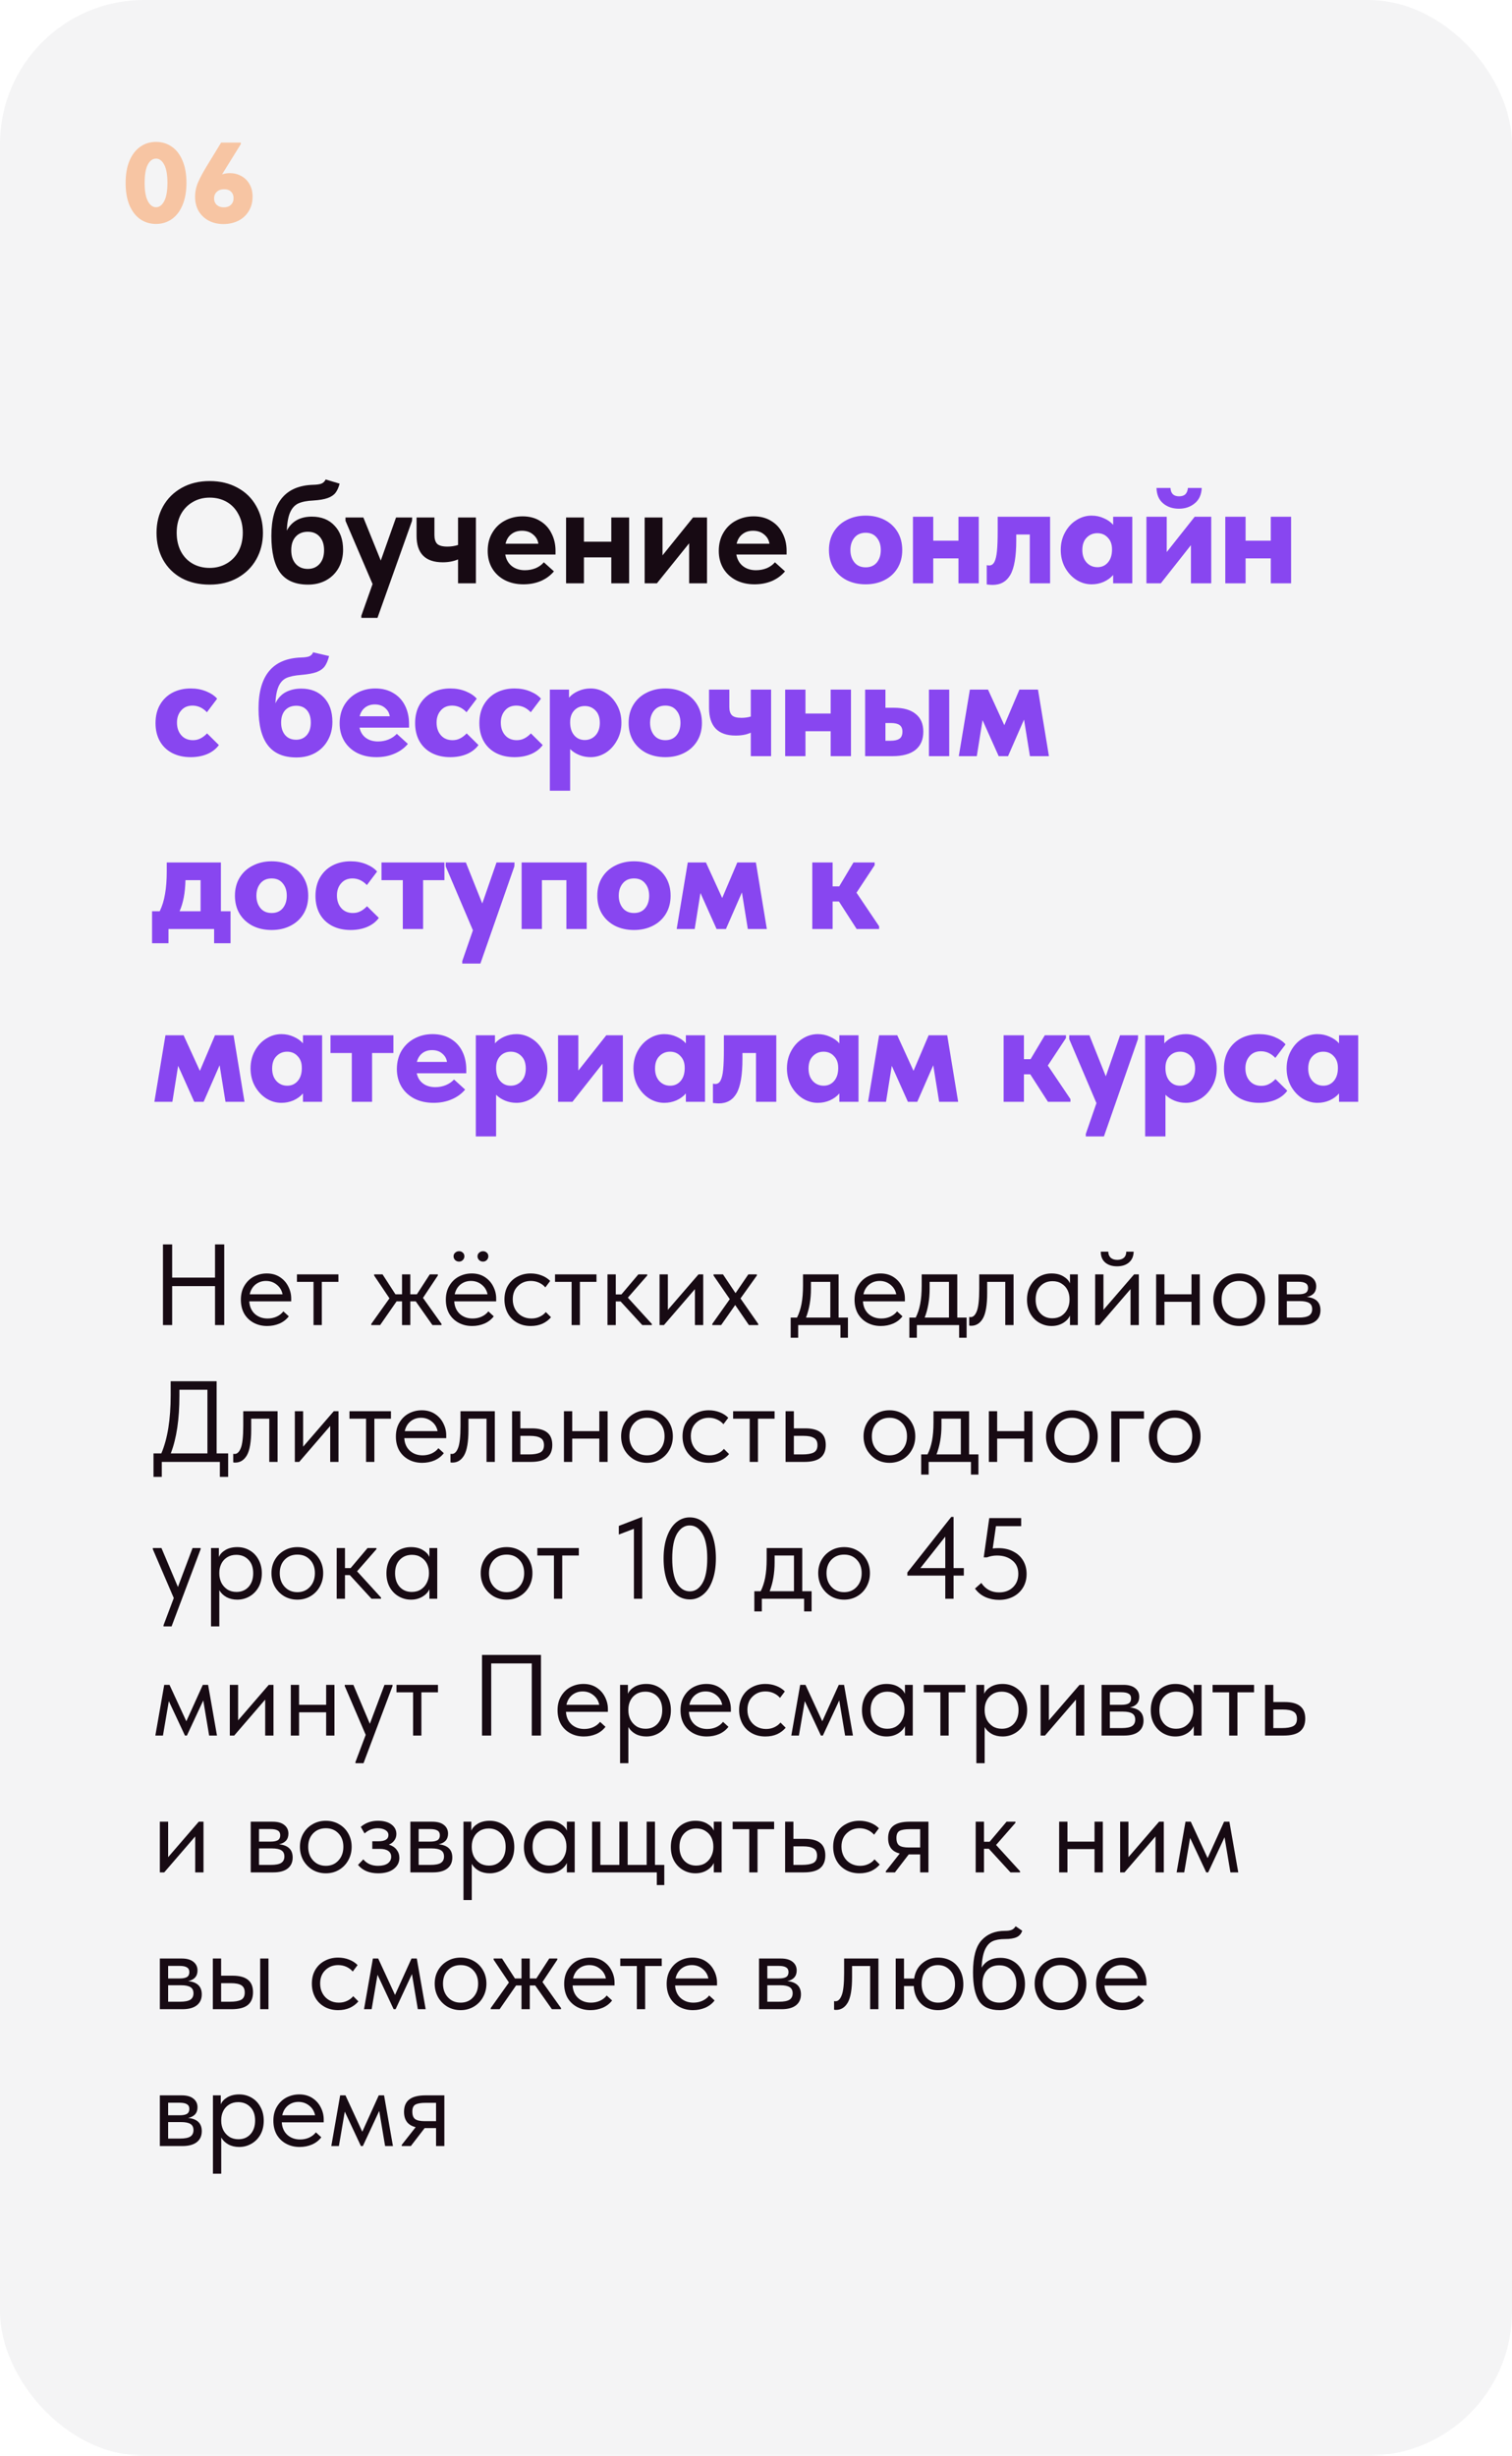<?xml version="1.0" encoding="UTF-8"?> <svg xmlns="http://www.w3.org/2000/svg" width="210" height="341" viewBox="0 0 210 341" fill="none"> <rect width="210" height="341" rx="20" fill="#F4F4F5"></rect> <path d="M21.74 73.98C21.74 72.62 22.04 71.4 22.64 70.32C23.253 69.227 24.12 68.367 25.24 67.74C26.36 67.113 27.653 66.8 29.12 66.8C30.573 66.8 31.86 67.107 32.98 67.72C34.1 68.32 34.967 69.167 35.58 70.26C36.207 71.353 36.52 72.6 36.52 74C36.52 75.347 36.213 76.567 35.6 77.66C34.987 78.753 34.12 79.613 33 80.24C31.88 80.867 30.587 81.18 29.12 81.18C27.64 81.18 26.34 80.88 25.22 80.28C24.113 79.667 23.253 78.813 22.64 77.72C22.04 76.627 21.74 75.38 21.74 73.98ZM33.72 73.98C33.72 73.007 33.52 72.153 33.12 71.42C32.733 70.673 32.193 70.1 31.5 69.7C30.807 69.3 30.013 69.1 29.12 69.1C28.24 69.1 27.453 69.307 26.76 69.72C26.067 70.12 25.52 70.687 25.12 71.42C24.733 72.153 24.54 73.007 24.54 73.98C24.54 74.953 24.733 75.813 25.12 76.56C25.507 77.293 26.047 77.86 26.74 78.26C27.433 78.66 28.227 78.86 29.12 78.86C29.987 78.86 30.767 78.66 31.46 78.26C32.167 77.86 32.72 77.293 33.12 76.56C33.52 75.813 33.72 74.953 33.72 73.98ZM47.651 76.34C47.651 77.287 47.444 78.127 47.031 78.86C46.617 79.593 46.037 80.167 45.291 80.58C44.557 80.98 43.724 81.18 42.791 81.18C41.031 81.18 39.737 80.627 38.91 79.52C38.097 78.4 37.691 76.7 37.691 74.42C37.691 69.793 39.63 67.427 43.511 67.32C44.004 67.307 44.377 67.253 44.63 67.16C44.897 67.053 45.097 66.86 45.23 66.58L47.17 67.16C47.024 67.707 46.831 68.133 46.59 68.44C46.35 68.747 45.99 68.987 45.511 69.16C45.031 69.333 44.364 69.447 43.511 69.5C42.644 69.54 41.957 69.673 41.45 69.9C40.957 70.127 40.577 70.533 40.31 71.12C40.044 71.693 39.884 72.547 39.831 73.68C40.524 72.387 41.684 71.74 43.31 71.74C44.644 71.74 45.697 72.16 46.471 73C47.257 73.827 47.651 74.94 47.651 76.34ZM45.011 76.4C45.011 75.613 44.81 74.993 44.41 74.54C44.011 74.073 43.457 73.84 42.751 73.84C42.044 73.84 41.484 74.067 41.071 74.52C40.657 74.973 40.45 75.6 40.45 76.4C40.45 77.2 40.657 77.833 41.071 78.3C41.497 78.767 42.057 79 42.751 79C43.431 79 43.977 78.767 44.391 78.3C44.804 77.833 45.011 77.2 45.011 76.4ZM52.886 77.84L55.006 71.86H57.246L57.226 72.32L52.426 85.8H50.186V85.5L51.746 81.1L47.986 72.32V71.86H50.466L52.886 77.84ZM63.617 71.86H66.097V81H63.617V77.68C62.991 77.947 62.284 78.08 61.497 78.08C59.071 78.08 57.857 76.853 57.857 74.4V71.86H60.337V74.3C60.337 74.847 60.464 75.253 60.717 75.52C60.984 75.773 61.457 75.9 62.137 75.9C62.644 75.9 63.137 75.827 63.617 75.68V71.86ZM77.155 77H70.175C70.295 77.68 70.595 78.213 71.075 78.6C71.568 78.987 72.175 79.18 72.895 79.18C73.428 79.18 73.928 79.087 74.395 78.9C74.862 78.7 75.242 78.427 75.535 78.08L76.935 79.34C76.455 79.913 75.848 80.36 75.115 80.68C74.382 80.987 73.575 81.14 72.695 81.14C71.735 81.14 70.875 80.947 70.115 80.56C69.368 80.173 68.782 79.627 68.355 78.92C67.942 78.213 67.735 77.407 67.735 76.5C67.735 75.54 67.948 74.7 68.375 73.98C68.802 73.247 69.382 72.687 70.115 72.3C70.862 71.9 71.682 71.7 72.575 71.7C73.522 71.7 74.335 71.913 75.015 72.34C75.708 72.753 76.235 73.327 76.595 74.06C76.968 74.78 77.155 75.587 77.155 76.48V77ZM70.215 75.5H74.775C74.695 74.98 74.448 74.553 74.035 74.22C73.635 73.873 73.122 73.7 72.495 73.7C71.908 73.7 71.415 73.86 71.015 74.18C70.615 74.487 70.348 74.927 70.215 75.5ZM84.901 71.86H87.381V81H84.901V77.4H81.101V81H78.621V71.86H81.101V75.22H84.901V71.86ZM92.015 77.12L96.255 71.86H98.195V81H95.715V75.44L91.235 81H89.535V71.86H92.015V77.12ZM109.25 77H102.27C102.39 77.68 102.69 78.213 103.17 78.6C103.664 78.987 104.27 79.18 104.99 79.18C105.524 79.18 106.024 79.087 106.49 78.9C106.957 78.7 107.337 78.427 107.63 78.08L109.03 79.34C108.55 79.913 107.944 80.36 107.21 80.68C106.477 80.987 105.67 81.14 104.79 81.14C103.83 81.14 102.97 80.947 102.21 80.56C101.464 80.173 100.877 79.627 100.45 78.92C100.037 78.213 99.83 77.407 99.83 76.5C99.83 75.54 100.044 74.7 100.47 73.98C100.897 73.247 101.477 72.687 102.21 72.3C102.957 71.9 103.777 71.7 104.67 71.7C105.617 71.7 106.43 71.913 107.11 72.34C107.804 72.753 108.33 73.327 108.69 74.06C109.064 74.78 109.25 75.587 109.25 76.48V77ZM102.31 75.5H106.87C106.79 74.98 106.544 74.553 106.13 74.22C105.73 73.873 105.217 73.7 104.59 73.7C104.004 73.7 103.51 73.86 103.11 74.18C102.71 74.487 102.444 74.927 102.31 75.5Z" fill="#170A13"></path> <path d="M115.132 76.38C115.132 75.42 115.352 74.58 115.792 73.86C116.232 73.14 116.839 72.587 117.612 72.2C118.385 71.8 119.259 71.6 120.232 71.6C121.219 71.6 122.099 71.8 122.872 72.2C123.645 72.6 124.245 73.16 124.672 73.88C125.099 74.6 125.312 75.433 125.312 76.38C125.312 77.34 125.092 78.18 124.652 78.9C124.212 79.62 123.605 80.173 122.832 80.56C122.072 80.947 121.205 81.14 120.232 81.14C119.245 81.14 118.365 80.947 117.592 80.56C116.819 80.16 116.212 79.6 115.772 78.88C115.345 78.16 115.132 77.327 115.132 76.38ZM122.332 76.38C122.332 75.673 122.145 75.1 121.772 74.66C121.412 74.207 120.899 73.98 120.232 73.98C119.565 73.98 119.045 74.207 118.672 74.66C118.299 75.113 118.112 75.687 118.112 76.38C118.112 77.06 118.299 77.633 118.672 78.1C119.045 78.553 119.565 78.78 120.232 78.78C120.885 78.78 121.399 78.56 121.772 78.12C122.145 77.667 122.332 77.087 122.332 76.38ZM133.119 71.76H135.939V81H133.119V77.54H129.619V81H126.799V71.76H129.619V75.08H133.119V71.76ZM137.047 81.16V78.48C137.181 78.507 137.294 78.52 137.387 78.52C137.694 78.52 137.934 78.36 138.107 78.04C138.281 77.707 138.401 77.2 138.467 76.52C138.534 75.84 138.567 74.92 138.567 73.76V71.76H145.847V81H143.027V74.22H141.147V75.02C141.147 77.273 140.874 78.873 140.327 79.82C139.794 80.753 138.967 81.22 137.847 81.22C137.674 81.22 137.407 81.2 137.047 81.16ZM154.605 71.76H157.265V81H154.605V79.84C154.258 80.24 153.818 80.56 153.285 80.8C152.765 81.027 152.205 81.14 151.605 81.14C150.872 81.14 150.178 80.94 149.525 80.54C148.872 80.127 148.338 79.553 147.925 78.82C147.525 78.087 147.325 77.267 147.325 76.36C147.325 75.453 147.525 74.64 147.925 73.92C148.325 73.187 148.852 72.62 149.505 72.22C150.158 71.807 150.858 71.6 151.605 71.6C152.218 71.6 152.785 71.72 153.305 71.96C153.838 72.187 154.272 72.493 154.605 72.88V71.76ZM154.445 76.4V76.26C154.445 75.593 154.252 75.06 153.865 74.66C153.492 74.247 153.005 74.04 152.405 74.04C151.818 74.04 151.325 74.247 150.925 74.66C150.525 75.06 150.325 75.633 150.325 76.38C150.325 77.1 150.525 77.68 150.925 78.12C151.325 78.547 151.825 78.76 152.425 78.76C153.012 78.76 153.492 78.547 153.865 78.12C154.238 77.693 154.432 77.12 154.445 76.4ZM162.046 76.66L165.926 71.76H168.226V81H165.406V75.7L161.226 81H159.226V71.76H162.046V76.66ZM160.626 67.76H162.566C162.606 68.533 163.006 68.92 163.766 68.92C164.153 68.92 164.446 68.82 164.646 68.62C164.846 68.407 164.959 68.12 164.986 67.76H166.906C166.866 68.693 166.539 69.407 165.926 69.9C165.326 70.393 164.599 70.64 163.746 70.64C162.866 70.64 162.133 70.393 161.546 69.9C160.959 69.407 160.653 68.693 160.626 67.76ZM176.498 71.76H179.318V81H176.498V77.54H172.998V81H170.178V71.76H172.998V75.08H176.498V71.76ZM21.6 100.42C21.6 99.433 21.807 98.58 22.22 97.86C22.647 97.127 23.227 96.567 23.96 96.18C24.707 95.793 25.547 95.6 26.48 95.6C27.267 95.6 27.987 95.733 28.64 96C29.293 96.267 29.8 96.607 30.16 97.02L28.74 98.9C28.153 98.287 27.487 97.98 26.74 97.98C26.073 97.98 25.547 98.207 25.16 98.66C24.773 99.1 24.58 99.66 24.58 100.34C24.58 101.06 24.78 101.647 25.18 102.1C25.58 102.553 26.12 102.78 26.8 102.78C27.187 102.78 27.533 102.7 27.84 102.54C28.16 102.38 28.467 102.147 28.76 101.84L30.4 103.46C30 104.007 29.453 104.427 28.76 104.72C28.08 105 27.32 105.14 26.48 105.14C25.507 105.14 24.647 104.947 23.9 104.56C23.167 104.173 22.6 103.627 22.2 102.92C21.8 102.2 21.6 101.367 21.6 100.42ZM46.167 100.24C46.167 101.2 45.954 102.053 45.527 102.8C45.114 103.547 44.527 104.133 43.767 104.56C43.02 104.973 42.154 105.18 41.167 105.18C39.394 105.18 38.074 104.62 37.207 103.5C36.34 102.38 35.907 100.68 35.907 98.4C35.907 93.8 37.88 91.433 41.827 91.3C42.32 91.287 42.694 91.233 42.947 91.14C43.2 91.033 43.38 90.847 43.487 90.58L45.707 91.1C45.547 91.713 45.347 92.187 45.107 92.52C44.867 92.853 44.494 93.12 43.987 93.32C43.48 93.507 42.754 93.64 41.807 93.72C40.94 93.787 40.267 93.927 39.787 94.14C39.32 94.353 38.96 94.733 38.707 95.28C38.454 95.827 38.3 96.62 38.247 97.66C38.607 96.94 39.094 96.42 39.707 96.1C40.334 95.78 41.04 95.62 41.827 95.62C43.16 95.62 44.214 96.033 44.987 96.86C45.774 97.687 46.167 98.813 46.167 100.24ZM43.167 100.34C43.167 99.607 42.987 99.033 42.627 98.62C42.267 98.207 41.774 98 41.147 98C40.507 98 39.994 98.207 39.607 98.62C39.234 99.033 39.047 99.607 39.047 100.34C39.047 101.06 39.234 101.64 39.607 102.08C39.98 102.507 40.487 102.72 41.127 102.72C41.74 102.72 42.234 102.507 42.607 102.08C42.98 101.653 43.167 101.073 43.167 100.34ZM56.812 101.04H49.932C50.065 101.653 50.358 102.127 50.812 102.46C51.265 102.793 51.832 102.96 52.512 102.96C53.032 102.96 53.519 102.867 53.972 102.68C54.425 102.493 54.805 102.233 55.112 101.9L56.652 103.3C56.158 103.887 55.532 104.34 54.772 104.66C54.025 104.98 53.192 105.14 52.272 105.14C51.272 105.14 50.385 104.947 49.612 104.56C48.839 104.16 48.239 103.607 47.812 102.9C47.385 102.18 47.172 101.367 47.172 100.46C47.172 99.5 47.385 98.653 47.812 97.92C48.252 97.187 48.845 96.62 49.592 96.22C50.352 95.807 51.199 95.6 52.132 95.6C53.092 95.6 53.925 95.813 54.632 96.24C55.339 96.653 55.879 97.233 56.252 97.98C56.625 98.727 56.812 99.573 56.812 100.52V101.04ZM49.952 99.46H54.132C54.065 98.993 53.845 98.607 53.472 98.3C53.112 97.98 52.639 97.82 52.052 97.82C51.519 97.82 51.065 97.967 50.692 98.26C50.332 98.54 50.085 98.94 49.952 99.46ZM57.656 100.42C57.656 99.433 57.862 98.58 58.276 97.86C58.702 97.127 59.282 96.567 60.016 96.18C60.762 95.793 61.602 95.6 62.535 95.6C63.322 95.6 64.042 95.733 64.695 96C65.349 96.267 65.856 96.607 66.216 97.02L64.796 98.9C64.209 98.287 63.542 97.98 62.795 97.98C62.129 97.98 61.602 98.207 61.215 98.66C60.829 99.1 60.636 99.66 60.636 100.34C60.636 101.06 60.836 101.647 61.236 102.1C61.636 102.553 62.175 102.78 62.855 102.78C63.242 102.78 63.589 102.7 63.895 102.54C64.216 102.38 64.522 102.147 64.816 101.84L66.456 103.46C66.055 104.007 65.509 104.427 64.816 104.72C64.135 105 63.376 105.14 62.535 105.14C61.562 105.14 60.702 104.947 59.956 104.56C59.222 104.173 58.656 103.627 58.255 102.92C57.855 102.2 57.656 101.367 57.656 100.42ZM66.577 100.42C66.577 99.433 66.783 98.58 67.197 97.86C67.623 97.127 68.203 96.567 68.937 96.18C69.683 95.793 70.523 95.6 71.457 95.6C72.243 95.6 72.963 95.733 73.617 96C74.27 96.267 74.777 96.607 75.137 97.02L73.717 98.9C73.13 98.287 72.463 97.98 71.717 97.98C71.05 97.98 70.523 98.207 70.137 98.66C69.75 99.1 69.557 99.66 69.557 100.34C69.557 101.06 69.757 101.647 70.157 102.1C70.557 102.553 71.097 102.78 71.777 102.78C72.163 102.78 72.51 102.7 72.817 102.54C73.137 102.38 73.443 102.147 73.737 101.84L75.377 103.46C74.977 104.007 74.43 104.427 73.737 104.72C73.057 105 72.297 105.14 71.457 105.14C70.483 105.14 69.623 104.947 68.877 104.56C68.143 104.173 67.577 103.627 67.177 102.92C66.777 102.2 66.577 101.367 66.577 100.42ZM86.308 100.36C86.308 101.267 86.102 102.087 85.688 102.82C85.288 103.553 84.762 104.127 84.108 104.54C83.455 104.94 82.762 105.14 82.028 105.14C81.468 105.14 80.942 105.04 80.448 104.84C79.955 104.64 79.535 104.367 79.188 104.02V109.8H76.368V95.76H79.028V96.88C79.362 96.493 79.788 96.187 80.308 95.96C80.842 95.72 81.415 95.6 82.028 95.6C82.775 95.6 83.475 95.807 84.128 96.22C84.782 96.62 85.308 97.187 85.708 97.92C86.108 98.64 86.308 99.453 86.308 100.36ZM83.308 100.38C83.308 99.633 83.108 99.06 82.708 98.66C82.308 98.247 81.815 98.04 81.228 98.04C80.628 98.04 80.135 98.247 79.748 98.66C79.375 99.06 79.188 99.593 79.188 100.26V100.4C79.202 101.12 79.395 101.693 79.768 102.12C80.142 102.547 80.622 102.76 81.208 102.76C81.808 102.76 82.308 102.547 82.708 102.12C83.108 101.68 83.308 101.1 83.308 100.38ZM87.309 100.38C87.309 99.42 87.529 98.58 87.969 97.86C88.409 97.14 89.016 96.587 89.789 96.2C90.563 95.8 91.436 95.6 92.409 95.6C93.396 95.6 94.276 95.8 95.049 96.2C95.823 96.6 96.423 97.16 96.849 97.88C97.276 98.6 97.489 99.433 97.489 100.38C97.489 101.34 97.269 102.18 96.829 102.9C96.389 103.62 95.783 104.173 95.009 104.56C94.249 104.947 93.383 105.14 92.409 105.14C91.423 105.14 90.543 104.947 89.769 104.56C88.996 104.16 88.389 103.6 87.949 102.88C87.523 102.16 87.309 101.327 87.309 100.38ZM94.509 100.38C94.509 99.673 94.323 99.1 93.949 98.66C93.589 98.207 93.076 97.98 92.409 97.98C91.743 97.98 91.223 98.207 90.849 98.66C90.476 99.113 90.289 99.687 90.289 100.38C90.289 101.06 90.476 101.633 90.849 102.1C91.223 102.553 91.743 102.78 92.409 102.78C93.063 102.78 93.576 102.56 93.949 102.12C94.323 101.667 94.509 101.087 94.509 100.38ZM104.277 95.76H107.097V105H104.277V101.74C103.704 102.007 103.004 102.14 102.177 102.14C99.71 102.14 98.477 100.853 98.477 98.28V95.76H101.297V98.18C101.297 98.7 101.417 99.08 101.657 99.32C101.897 99.56 102.337 99.68 102.977 99.68C103.43 99.68 103.864 99.62 104.277 99.5V95.76ZM115.37 95.76H118.19V105H115.37V101.54H111.87V105H109.05V95.76H111.87V99.08H115.37V95.76ZM124.158 98.28C125.478 98.28 126.485 98.567 127.178 99.14C127.885 99.7 128.238 100.52 128.238 101.6C128.238 102.707 127.871 103.553 127.138 104.14C126.405 104.713 125.345 105 123.958 105H120.158V95.76H122.978V98.28H124.158ZM131.838 105H129.018V95.76H131.838V105ZM123.678 102.86C124.238 102.86 124.651 102.767 124.918 102.58C125.198 102.393 125.338 102.067 125.338 101.6C125.338 101.173 125.205 100.867 124.938 100.68C124.685 100.493 124.285 100.4 123.738 100.4H122.978V102.86H123.678ZM135.666 105H133.166L134.706 95.76H137.226L139.486 100.7L141.586 95.76H144.166L145.686 105H143.046L142.226 99.92L140.006 105H138.706L136.466 100L135.666 105ZM30.68 126.54H32.02V130.98H29.74V129H23.4V130.98H21.12V126.54H22.18C22.527 125.833 22.773 125.033 22.92 124.14C23.08 123.247 23.16 122.193 23.16 120.98V119.76H30.68V126.54ZM25.76 122.22C25.72 123.967 25.447 125.407 24.94 126.54H27.86V122.22H25.76ZM32.63 124.38C32.63 123.42 32.85 122.58 33.291 121.86C33.73 121.14 34.337 120.587 35.111 120.2C35.884 119.8 36.757 119.6 37.73 119.6C38.717 119.6 39.597 119.8 40.37 120.2C41.144 120.6 41.744 121.16 42.17 121.88C42.597 122.6 42.81 123.433 42.81 124.38C42.81 125.34 42.59 126.18 42.151 126.9C41.711 127.62 41.104 128.173 40.331 128.56C39.571 128.947 38.704 129.14 37.73 129.14C36.744 129.14 35.864 128.947 35.09 128.56C34.317 128.16 33.711 127.6 33.27 126.88C32.844 126.16 32.63 125.327 32.63 124.38ZM39.831 124.38C39.831 123.673 39.644 123.1 39.27 122.66C38.91 122.207 38.397 121.98 37.73 121.98C37.064 121.98 36.544 122.207 36.17 122.66C35.797 123.113 35.611 123.687 35.611 124.38C35.611 125.06 35.797 125.633 36.17 126.1C36.544 126.553 37.064 126.78 37.73 126.78C38.384 126.78 38.897 126.56 39.27 126.12C39.644 125.667 39.831 125.087 39.831 124.38ZM43.817 124.42C43.817 123.433 44.024 122.58 44.437 121.86C44.864 121.127 45.444 120.567 46.177 120.18C46.924 119.793 47.764 119.6 48.697 119.6C49.484 119.6 50.204 119.733 50.857 120C51.511 120.267 52.017 120.607 52.377 121.02L50.957 122.9C50.37 122.287 49.704 121.98 48.957 121.98C48.291 121.98 47.764 122.207 47.377 122.66C46.99 123.1 46.797 123.66 46.797 124.34C46.797 125.06 46.997 125.647 47.397 126.1C47.797 126.553 48.337 126.78 49.017 126.78C49.404 126.78 49.751 126.7 50.057 126.54C50.377 126.38 50.684 126.147 50.977 125.84L52.617 127.46C52.217 128.007 51.67 128.427 50.977 128.72C50.297 129 49.537 129.14 48.697 129.14C47.724 129.14 46.864 128.947 46.117 128.56C45.384 128.173 44.817 127.627 44.417 126.92C44.017 126.2 43.817 125.367 43.817 124.42ZM58.765 129H55.945V122.22H52.985V119.76H61.725V122.22H58.765V129ZM66.982 125.46L68.962 119.76H71.462L71.442 120.3L66.722 133.8H64.202V133.46L65.682 129.18L61.902 120.3V119.76H64.702L66.982 125.46ZM75.267 129H72.447V119.76H81.487V129H78.667V122.22H75.267V129ZM82.959 124.38C82.959 123.42 83.179 122.58 83.619 121.86C84.059 121.14 84.665 120.587 85.439 120.2C86.212 119.8 87.085 119.6 88.059 119.6C89.045 119.6 89.925 119.8 90.699 120.2C91.472 120.6 92.072 121.16 92.499 121.88C92.925 122.6 93.139 123.433 93.139 124.38C93.139 125.34 92.919 126.18 92.479 126.9C92.039 127.62 91.432 128.173 90.659 128.56C89.899 128.947 89.032 129.14 88.059 129.14C87.072 129.14 86.192 128.947 85.419 128.56C84.645 128.16 84.039 127.6 83.599 126.88C83.172 126.16 82.959 125.327 82.959 124.38ZM90.159 124.38C90.159 123.673 89.972 123.1 89.599 122.66C89.239 122.207 88.725 121.98 88.059 121.98C87.392 121.98 86.872 122.207 86.499 122.66C86.125 123.113 85.939 123.687 85.939 124.38C85.939 125.06 86.125 125.633 86.499 126.1C86.872 126.553 87.392 126.78 88.059 126.78C88.712 126.78 89.225 126.56 89.599 126.12C89.972 125.667 90.159 125.087 90.159 124.38ZM96.485 129H93.985L95.525 119.76H98.045L100.305 124.7L102.405 119.76H104.985L106.505 129H103.865L103.045 123.92L100.825 129H99.525L97.285 124L96.485 129ZM121.479 120.14L118.959 123.96L122.099 128.62V129H118.979L116.519 125.18H115.639V129H112.819V119.76H115.639V123.08H116.559L118.539 119.76H121.479V120.14ZM23.94 153H21.44L22.98 143.76H25.5L27.76 148.7L29.86 143.76H32.44L33.96 153H31.32L30.5 147.92L28.28 153H26.98L24.74 148L23.94 153ZM42.078 143.76H44.738V153H42.078V151.84C41.732 152.24 41.292 152.56 40.758 152.8C40.238 153.027 39.678 153.14 39.078 153.14C38.345 153.14 37.652 152.94 36.998 152.54C36.345 152.127 35.812 151.553 35.398 150.82C34.998 150.087 34.798 149.267 34.798 148.36C34.798 147.453 34.998 146.64 35.398 145.92C35.798 145.187 36.325 144.62 36.978 144.22C37.632 143.807 38.332 143.6 39.078 143.6C39.692 143.6 40.258 143.72 40.778 143.96C41.312 144.187 41.745 144.493 42.078 144.88V143.76ZM41.918 148.4V148.26C41.918 147.593 41.725 147.06 41.338 146.66C40.965 146.247 40.478 146.04 39.878 146.04C39.292 146.04 38.798 146.247 38.398 146.66C37.998 147.06 37.798 147.633 37.798 148.38C37.798 149.1 37.998 149.68 38.398 150.12C38.798 150.547 39.298 150.76 39.898 150.76C40.485 150.76 40.965 150.547 41.338 150.12C41.712 149.693 41.905 149.12 41.918 148.4ZM51.679 153H48.859V146.22H45.9V143.76H54.639V146.22H51.679V153ZM64.761 149.04H57.881C58.014 149.653 58.308 150.127 58.761 150.46C59.214 150.793 59.781 150.96 60.461 150.96C60.981 150.96 61.468 150.867 61.921 150.68C62.374 150.493 62.754 150.233 63.061 149.9L64.601 151.3C64.108 151.887 63.481 152.34 62.721 152.66C61.974 152.98 61.141 153.14 60.221 153.14C59.221 153.14 58.334 152.947 57.561 152.56C56.788 152.16 56.188 151.607 55.761 150.9C55.334 150.18 55.121 149.367 55.121 148.46C55.121 147.5 55.334 146.653 55.761 145.92C56.201 145.187 56.794 144.62 57.541 144.22C58.301 143.807 59.148 143.6 60.081 143.6C61.041 143.6 61.874 143.813 62.581 144.24C63.288 144.653 63.828 145.233 64.201 145.98C64.574 146.727 64.761 147.573 64.761 148.52V149.04ZM57.901 147.46H62.081C62.014 146.993 61.794 146.607 61.421 146.3C61.061 145.98 60.588 145.82 60.001 145.82C59.468 145.82 59.014 145.967 58.641 146.26C58.281 146.54 58.034 146.94 57.901 147.46ZM76.025 148.36C76.025 149.267 75.818 150.087 75.405 150.82C75.005 151.553 74.478 152.127 73.825 152.54C73.171 152.94 72.478 153.14 71.745 153.14C71.185 153.14 70.658 153.04 70.165 152.84C69.671 152.64 69.251 152.367 68.905 152.02V157.8H66.085V143.76H68.745V144.88C69.078 144.493 69.505 144.187 70.025 143.96C70.558 143.72 71.131 143.6 71.745 143.6C72.491 143.6 73.191 143.807 73.845 144.22C74.498 144.62 75.025 145.187 75.425 145.92C75.825 146.64 76.025 147.453 76.025 148.36ZM73.025 148.38C73.025 147.633 72.825 147.06 72.425 146.66C72.025 146.247 71.531 146.04 70.945 146.04C70.345 146.04 69.851 146.247 69.465 146.66C69.091 147.06 68.905 147.593 68.905 148.26V148.4C68.918 149.12 69.111 149.693 69.485 150.12C69.858 150.547 70.338 150.76 70.925 150.76C71.525 150.76 72.025 150.547 72.425 150.12C72.825 149.68 73.025 149.1 73.025 148.38ZM80.326 148.66L84.206 143.76H86.506V153H83.686V147.7L79.506 153H77.506V143.76H80.326V148.66ZM95.258 143.76H97.918V153H95.258V151.84C94.912 152.24 94.472 152.56 93.938 152.8C93.418 153.027 92.858 153.14 92.258 153.14C91.525 153.14 90.832 152.94 90.178 152.54C89.525 152.127 88.992 151.553 88.578 150.82C88.178 150.087 87.978 149.267 87.978 148.36C87.978 147.453 88.178 146.64 88.578 145.92C88.978 145.187 89.505 144.62 90.158 144.22C90.811 143.807 91.511 143.6 92.258 143.6C92.871 143.6 93.438 143.72 93.958 143.96C94.492 144.187 94.925 144.493 95.258 144.88V143.76ZM95.098 148.4V148.26C95.098 147.593 94.905 147.06 94.518 146.66C94.145 146.247 93.658 146.04 93.058 146.04C92.472 146.04 91.978 146.247 91.578 146.66C91.178 147.06 90.978 147.633 90.978 148.38C90.978 149.1 91.178 149.68 91.578 150.12C91.978 150.547 92.478 150.76 93.078 150.76C93.665 150.76 94.145 150.547 94.518 150.12C94.891 149.693 95.085 149.12 95.098 148.4ZM99.019 153.16V150.48C99.153 150.507 99.266 150.52 99.359 150.52C99.666 150.52 99.906 150.36 100.079 150.04C100.253 149.707 100.373 149.2 100.439 148.52C100.506 147.84 100.539 146.92 100.539 145.76V143.76H107.819V153H104.999V146.22H103.119V147.02C103.119 149.273 102.846 150.873 102.299 151.82C101.766 152.753 100.939 153.22 99.819 153.22C99.646 153.22 99.379 153.2 99.019 153.16ZM116.577 143.76H119.237V153H116.577V151.84C116.23 152.24 115.79 152.56 115.257 152.8C114.737 153.027 114.177 153.14 113.577 153.14C112.844 153.14 112.15 152.94 111.497 152.54C110.844 152.127 110.31 151.553 109.897 150.82C109.497 150.087 109.297 149.267 109.297 148.36C109.297 147.453 109.497 146.64 109.897 145.92C110.297 145.187 110.824 144.62 111.477 144.22C112.13 143.807 112.83 143.6 113.577 143.6C114.19 143.6 114.757 143.72 115.277 143.96C115.81 144.187 116.244 144.493 116.577 144.88V143.76ZM116.417 148.4V148.26C116.417 147.593 116.224 147.06 115.837 146.66C115.464 146.247 114.977 146.04 114.377 146.04C113.79 146.04 113.297 146.247 112.897 146.66C112.497 147.06 112.297 147.633 112.297 148.38C112.297 149.1 112.497 149.68 112.897 150.12C113.297 150.547 113.797 150.76 114.397 150.76C114.984 150.76 115.464 150.547 115.837 150.12C116.21 149.693 116.404 149.12 116.417 148.4ZM123.058 153H120.558L122.098 143.76H124.618L126.878 148.7L128.978 143.76H131.558L133.078 153H130.438L129.618 147.92L127.398 153H126.098L123.858 148L123.058 153ZM148.052 144.14L145.532 147.96L148.672 152.62V153H145.552L143.092 149.18H142.212V153H139.392V143.76H142.212V147.08H143.132L145.112 143.76H148.052V144.14ZM153.585 149.46L155.565 143.76H158.065L158.045 144.3L153.325 157.8H150.805V157.46L152.285 153.18L148.505 144.3V143.76H151.305L153.585 149.46ZM168.99 148.36C168.99 149.267 168.784 150.087 168.37 150.82C167.97 151.553 167.444 152.127 166.79 152.54C166.137 152.94 165.444 153.14 164.71 153.14C164.15 153.14 163.624 153.04 163.13 152.84C162.637 152.64 162.217 152.367 161.87 152.02V157.8H159.05V143.76H161.71V144.88C162.044 144.493 162.47 144.187 162.99 143.96C163.524 143.72 164.097 143.6 164.71 143.6C165.457 143.6 166.157 143.807 166.81 144.22C167.464 144.62 167.99 145.187 168.39 145.92C168.79 146.64 168.99 147.453 168.99 148.36ZM165.99 148.38C165.99 147.633 165.79 147.06 165.39 146.66C164.99 146.247 164.497 146.04 163.91 146.04C163.31 146.04 162.817 146.247 162.43 146.66C162.057 147.06 161.87 147.593 161.87 148.26V148.4C161.884 149.12 162.077 149.693 162.45 150.12C162.824 150.547 163.304 150.76 163.89 150.76C164.49 150.76 164.99 150.547 165.39 150.12C165.79 149.68 165.99 149.1 165.99 148.38ZM169.991 148.42C169.991 147.433 170.198 146.58 170.611 145.86C171.038 145.127 171.618 144.567 172.351 144.18C173.098 143.793 173.938 143.6 174.871 143.6C175.658 143.6 176.378 143.733 177.031 144C177.685 144.267 178.191 144.607 178.551 145.02L177.131 146.9C176.545 146.287 175.878 145.98 175.131 145.98C174.465 145.98 173.938 146.207 173.551 146.66C173.165 147.1 172.971 147.66 172.971 148.34C172.971 149.06 173.171 149.647 173.571 150.1C173.971 150.553 174.511 150.78 175.191 150.78C175.578 150.78 175.925 150.7 176.231 150.54C176.551 150.38 176.858 150.147 177.151 149.84L178.791 151.46C178.391 152.007 177.845 152.427 177.151 152.72C176.471 153 175.711 153.14 174.871 153.14C173.898 153.14 173.038 152.947 172.291 152.56C171.558 152.173 170.991 151.627 170.591 150.92C170.191 150.2 169.991 149.367 169.991 148.42ZM185.978 143.76H188.638V153H185.978V151.84C185.631 152.24 185.191 152.56 184.658 152.8C184.138 153.027 183.578 153.14 182.978 153.14C182.244 153.14 181.551 152.94 180.898 152.54C180.244 152.127 179.711 151.553 179.298 150.82C178.898 150.087 178.698 149.267 178.698 148.36C178.698 147.453 178.898 146.64 179.298 145.92C179.698 145.187 180.224 144.62 180.878 144.22C181.531 143.807 182.231 143.6 182.978 143.6C183.591 143.6 184.158 143.72 184.678 143.96C185.211 144.187 185.644 144.493 185.978 144.88V143.76ZM185.818 148.4V148.26C185.818 147.593 185.624 147.06 185.238 146.66C184.864 146.247 184.378 146.04 183.778 146.04C183.191 146.04 182.698 146.247 182.298 146.66C181.898 147.06 181.698 147.633 181.698 148.38C181.698 149.1 181.898 149.68 182.298 150.12C182.698 150.547 183.198 150.76 183.798 150.76C184.384 150.76 184.864 150.547 185.238 150.12C185.611 149.693 185.804 149.12 185.818 148.4Z" fill="#8846F0"></path> <path d="M29.864 177.408V172.8H31.144V184H29.864V178.592H23.912V184H22.632V172.8H23.912V177.408H29.864ZM40.445 180.704H34.621C34.664 181.429 34.92 182.011 35.389 182.448C35.869 182.875 36.461 183.088 37.165 183.088C37.613 183.088 38.029 183.003 38.413 182.832C38.808 182.651 39.123 182.405 39.357 182.096L40.109 182.784C39.779 183.221 39.347 183.557 38.813 183.792C38.28 184.016 37.709 184.128 37.101 184.128C36.408 184.128 35.784 183.979 35.229 183.68C34.675 183.381 34.237 182.96 33.917 182.416C33.608 181.861 33.453 181.216 33.453 180.48C33.453 179.723 33.619 179.072 33.949 178.528C34.28 177.973 34.717 177.552 35.261 177.264C35.816 176.976 36.413 176.832 37.053 176.832C37.747 176.832 38.349 176.997 38.861 177.328C39.373 177.659 39.763 178.091 40.029 178.624C40.307 179.157 40.445 179.717 40.445 180.304V180.704ZM34.685 179.728H39.245C39.139 179.184 38.872 178.741 38.445 178.4C38.019 178.048 37.517 177.872 36.941 177.872C36.387 177.872 35.901 178.037 35.485 178.368C35.08 178.699 34.813 179.152 34.685 179.728ZM44.698 184H43.546V178H41.242V176.96H47.002V178H44.698V184ZM60.812 177.12L58.748 180.224L61.324 183.84V184H60.06L57.74 180.704H56.988V184H55.836V180.704H55.084L52.796 184H51.564V183.84L54.092 180.288L51.964 177.12V176.96H53.132L54.924 179.728H55.836V176.96H56.988V179.728H57.9L59.692 176.96H60.812V177.12ZM68.914 180.704H63.09C63.133 181.429 63.389 182.011 63.858 182.448C64.338 182.875 64.93 183.088 65.634 183.088C66.082 183.088 66.498 183.003 66.882 182.832C67.277 182.651 67.591 182.405 67.826 182.096L68.578 182.784C68.247 183.221 67.815 183.557 67.282 183.792C66.749 184.016 66.178 184.128 65.57 184.128C64.877 184.128 64.253 183.979 63.698 183.68C63.143 183.381 62.706 182.96 62.386 182.416C62.077 181.861 61.922 181.216 61.922 180.48C61.922 179.723 62.087 179.072 62.418 178.528C62.749 177.973 63.186 177.552 63.73 177.264C64.285 176.976 64.882 176.832 65.522 176.832C66.215 176.832 66.818 176.997 67.33 177.328C67.842 177.659 68.231 178.091 68.498 178.624C68.775 179.157 68.914 179.717 68.914 180.304V180.704ZM63.154 179.728H67.714C67.607 179.184 67.341 178.741 66.914 178.4C66.487 178.048 65.986 177.872 65.41 177.872C64.855 177.872 64.37 178.037 63.954 178.368C63.549 178.699 63.282 179.152 63.154 179.728ZM62.994 174.448C62.994 174.245 63.069 174.08 63.218 173.952C63.367 173.813 63.549 173.744 63.762 173.744C63.975 173.744 64.151 173.813 64.29 173.952C64.429 174.08 64.498 174.245 64.498 174.448C64.498 174.651 64.423 174.827 64.274 174.976C64.135 175.115 63.965 175.184 63.762 175.184C63.549 175.184 63.367 175.115 63.218 174.976C63.069 174.827 62.994 174.651 62.994 174.448ZM66.322 174.448C66.322 174.245 66.397 174.08 66.546 173.952C66.695 173.813 66.877 173.744 67.09 173.744C67.303 173.744 67.479 173.813 67.618 173.952C67.757 174.08 67.826 174.245 67.826 174.448C67.826 174.651 67.751 174.827 67.602 174.976C67.463 175.115 67.293 175.184 67.09 175.184C66.877 175.184 66.695 175.115 66.546 174.976C66.397 174.827 66.322 174.651 66.322 174.448ZM70.063 180.448C70.063 179.712 70.223 179.072 70.543 178.528C70.863 177.984 71.3 177.568 71.855 177.28C72.409 176.981 73.028 176.832 73.711 176.832C74.244 176.832 74.745 176.923 75.215 177.104C75.695 177.285 76.095 177.541 76.415 177.872L75.743 178.768C75.508 178.491 75.215 178.272 74.863 178.112C74.511 177.952 74.132 177.872 73.727 177.872C73.012 177.872 72.415 178.107 71.935 178.576C71.455 179.035 71.215 179.653 71.215 180.432C71.215 180.944 71.327 181.403 71.551 181.808C71.775 182.213 72.084 182.528 72.479 182.752C72.873 182.976 73.316 183.088 73.807 183.088C74.223 183.088 74.601 183.008 74.943 182.848C75.295 182.688 75.583 182.469 75.807 182.192L76.527 182.912C76.217 183.285 75.823 183.584 75.343 183.808C74.863 184.021 74.319 184.128 73.711 184.128C72.985 184.128 72.345 183.968 71.791 183.648C71.236 183.328 70.809 182.891 70.511 182.336C70.212 181.771 70.063 181.141 70.063 180.448ZM80.542 184H79.39V178H77.086V176.96H82.846V178H80.542V184ZM89.892 177.12L87.204 180.192L90.532 183.84V184H89.204L86.196 180.72H85.524V184H84.372V176.96H85.524V179.744H86.308L88.66 176.96H89.892V177.12ZM92.758 181.888L97.014 176.96H97.67V184H96.518V179.008L92.214 184H91.606V176.96H92.758V181.888ZM105.119 177.12L102.847 180.304L105.311 183.84V184H104.015L102.111 181.216L100.159 184H98.927V183.84L101.359 180.4L99.103 177.12V176.96H100.415L102.159 179.568L103.935 176.96H105.119V177.12ZM116.472 182.96H117.768V185.76H116.728V184H110.856V185.76H109.816V182.96H110.696C110.973 182.416 111.181 181.787 111.32 181.072C111.459 180.357 111.528 179.504 111.528 178.512V176.96H116.472V182.96ZM112.632 178.96C112.632 180.443 112.403 181.776 111.944 182.96H115.32V178H112.632V178.96ZM125.68 180.704H119.856C119.898 181.429 120.154 182.011 120.624 182.448C121.104 182.875 121.696 183.088 122.4 183.088C122.848 183.088 123.264 183.003 123.648 182.832C124.042 182.651 124.357 182.405 124.592 182.096L125.344 182.784C125.013 183.221 124.581 183.557 124.048 183.792C123.514 184.016 122.944 184.128 122.336 184.128C121.642 184.128 121.018 183.979 120.464 183.68C119.909 183.381 119.472 182.96 119.152 182.416C118.842 181.861 118.688 181.216 118.688 180.48C118.688 179.723 118.853 179.072 119.184 178.528C119.514 177.973 119.952 177.552 120.496 177.264C121.05 176.976 121.648 176.832 122.288 176.832C122.981 176.832 123.584 176.997 124.096 177.328C124.608 177.659 124.997 178.091 125.264 178.624C125.541 179.157 125.68 179.717 125.68 180.304V180.704ZM119.92 179.728H124.48C124.373 179.184 124.106 178.741 123.68 178.4C123.253 178.048 122.752 177.872 122.176 177.872C121.621 177.872 121.136 178.037 120.72 178.368C120.314 178.699 120.048 179.152 119.92 179.728ZM132.956 182.96H134.252V185.76H133.212V184H127.34V185.76H126.3V182.96H127.18C127.458 182.416 127.666 181.787 127.804 181.072C127.943 180.357 128.012 179.504 128.012 178.512V176.96H132.956V182.96ZM129.116 178.96C129.116 180.443 128.887 181.776 128.428 182.96H131.804V178H129.116V178.96ZM134.612 184.064V182.88C134.665 182.891 134.729 182.896 134.804 182.896C135.167 182.896 135.455 182.619 135.668 182.064C135.892 181.509 136.004 180.48 136.004 178.976V176.96H140.772V184H139.62V178H137.108V179.552C137.108 181.205 136.911 182.379 136.516 183.072C136.121 183.755 135.577 184.096 134.884 184.096C134.767 184.096 134.676 184.085 134.612 184.064ZM148.609 176.96H149.697V184H148.609V182.688C148.406 183.115 148.075 183.461 147.617 183.728C147.158 183.995 146.635 184.128 146.049 184.128C145.441 184.128 144.875 183.979 144.353 183.68C143.83 183.381 143.414 182.96 143.105 182.416C142.795 181.861 142.641 181.216 142.641 180.48C142.641 179.755 142.79 179.115 143.089 178.56C143.398 178.005 143.809 177.579 144.321 177.28C144.843 176.981 145.419 176.832 146.049 176.832C146.689 176.832 147.233 176.965 147.681 177.232C148.139 177.499 148.449 177.824 148.609 178.208V176.96ZM148.545 180.528V180.368C148.545 179.931 148.454 179.525 148.273 179.152C148.091 178.779 147.819 178.48 147.457 178.256C147.105 178.021 146.683 177.904 146.193 177.904C145.499 177.904 144.934 178.133 144.497 178.592C144.059 179.04 143.841 179.664 143.841 180.464C143.841 181.243 144.054 181.872 144.481 182.352C144.907 182.821 145.467 183.056 146.161 183.056C146.651 183.056 147.078 182.939 147.441 182.704C147.803 182.459 148.075 182.144 148.257 181.76C148.449 181.365 148.545 180.955 148.545 180.528ZM153.258 181.888L157.514 176.96H158.17V184H157.018V179.008L152.714 184H152.106V176.96H153.258V181.888ZM152.89 173.808H153.93C153.93 174.149 154.037 174.427 154.25 174.64C154.474 174.843 154.784 174.944 155.178 174.944C155.562 174.944 155.866 174.848 156.09 174.656C156.314 174.453 156.426 174.171 156.426 173.808H157.45C157.44 174.448 157.221 174.949 156.794 175.312C156.378 175.664 155.829 175.84 155.146 175.84C154.464 175.84 153.914 175.664 153.498 175.312C153.082 174.949 152.88 174.448 152.89 173.808ZM165.487 176.96H166.639V184H165.487V180.768H161.727V184H160.575V176.96H161.727V179.728H165.487V176.96ZM168.516 180.448C168.516 179.765 168.67 179.152 168.98 178.608C169.3 178.053 169.732 177.621 170.276 177.312C170.82 176.992 171.433 176.832 172.116 176.832C172.798 176.832 173.412 176.992 173.956 177.312C174.5 177.621 174.926 178.053 175.236 178.608C175.545 179.152 175.7 179.765 175.7 180.448C175.7 181.141 175.54 181.771 175.22 182.336C174.91 182.891 174.484 183.328 173.94 183.648C173.396 183.968 172.788 184.128 172.116 184.128C171.444 184.128 170.83 183.968 170.276 183.648C169.732 183.317 169.3 182.875 168.98 182.32C168.67 181.755 168.516 181.131 168.516 180.448ZM174.548 180.448C174.548 179.68 174.324 179.061 173.876 178.592C173.428 178.112 172.841 177.872 172.116 177.872C171.39 177.872 170.798 178.112 170.34 178.592C169.892 179.061 169.668 179.68 169.668 180.448C169.668 181.227 169.897 181.861 170.356 182.352C170.814 182.843 171.401 183.088 172.116 183.088C172.83 183.088 173.412 182.843 173.86 182.352C174.318 181.861 174.548 181.227 174.548 180.448ZM183.399 181.936C183.399 182.587 183.17 183.093 182.711 183.456C182.252 183.819 181.58 184 180.695 184H177.575V176.96H180.615C181.33 176.96 181.874 177.115 182.247 177.424C182.62 177.723 182.807 178.123 182.807 178.624C182.807 179.029 182.69 179.36 182.455 179.616C182.22 179.861 181.9 180.021 181.495 180.096C182.764 180.224 183.399 180.837 183.399 181.936ZM180.295 177.984H178.727V179.728H180.327C180.775 179.728 181.111 179.664 181.335 179.536C181.559 179.397 181.671 179.168 181.671 178.848C181.671 178.539 181.559 178.32 181.335 178.192C181.122 178.053 180.775 177.984 180.295 177.984ZM180.375 182.96C181.026 182.96 181.5 182.869 181.799 182.688C182.098 182.496 182.247 182.197 182.247 181.792C182.247 181.387 182.103 181.099 181.815 180.928C181.538 180.757 181.111 180.672 180.535 180.672H178.727V182.96H180.375ZM30.088 201.816H31.688V205.08H30.536V203H22.472V205.08H21.32V201.816H22.408C23.272 199.8 23.704 197.107 23.704 193.736V191.8H30.088V201.816ZM24.92 193.784C24.92 197.08 24.52 199.757 23.72 201.816H28.808V192.984H24.92V193.784ZM32.393 203.064V201.88C32.447 201.891 32.511 201.896 32.585 201.896C32.948 201.896 33.236 201.619 33.449 201.064C33.673 200.509 33.785 199.48 33.785 197.976V195.96H38.553V203H37.401V197H34.889V198.552C34.889 200.205 34.692 201.379 34.297 202.072C33.903 202.755 33.359 203.096 32.665 203.096C32.548 203.096 32.457 203.085 32.393 203.064ZM42.102 200.888L46.358 195.96H47.014V203H45.862V198.008L41.558 203H40.95V195.96H42.102V200.888ZM51.995 203H50.843V197H48.539V195.96H54.299V197H51.995V203ZM61.977 199.704H56.153C56.195 200.429 56.451 201.011 56.92 201.448C57.401 201.875 57.992 202.088 58.697 202.088C59.145 202.088 59.56 202.003 59.944 201.832C60.339 201.651 60.654 201.405 60.889 201.096L61.641 201.784C61.31 202.221 60.878 202.557 60.344 202.792C59.811 203.016 59.24 203.128 58.633 203.128C57.939 203.128 57.315 202.979 56.761 202.68C56.206 202.381 55.769 201.96 55.449 201.416C55.139 200.861 54.984 200.216 54.984 199.48C54.984 198.723 55.15 198.072 55.48 197.528C55.811 196.973 56.248 196.552 56.792 196.264C57.347 195.976 57.944 195.832 58.584 195.832C59.278 195.832 59.88 195.997 60.392 196.328C60.904 196.659 61.294 197.091 61.56 197.624C61.838 198.157 61.977 198.717 61.977 199.304V199.704ZM56.217 198.728H60.776C60.67 198.184 60.403 197.741 59.977 197.4C59.55 197.048 59.048 196.872 58.472 196.872C57.918 196.872 57.432 197.037 57.017 197.368C56.611 197.699 56.344 198.152 56.217 198.728ZM62.565 203.064V201.88C62.618 201.891 62.682 201.896 62.757 201.896C63.12 201.896 63.408 201.619 63.621 201.064C63.845 200.509 63.957 199.48 63.957 197.976V195.96H68.725V203H67.573V197H65.061V198.552C65.061 200.205 64.864 201.379 64.469 202.072C64.075 202.755 63.531 203.096 62.837 203.096C62.72 203.096 62.629 203.085 62.565 203.064ZM71.122 203V195.96H72.274V198.344H73.858C74.807 198.344 75.516 198.531 75.986 198.904C76.466 199.277 76.706 199.859 76.706 200.648C76.706 201.437 76.46 202.029 75.97 202.424C75.49 202.808 74.733 203 73.698 203H71.122ZM73.474 201.96C74.135 201.96 74.647 201.875 75.01 201.704C75.373 201.523 75.554 201.181 75.554 200.68C75.554 200.189 75.388 199.853 75.058 199.672C74.738 199.48 74.252 199.384 73.602 199.384H72.274V201.96H73.474ZM83.237 195.96H84.389V203H83.237V199.768H79.477V203H78.325V195.96H79.477V198.728H83.237V195.96ZM86.266 199.448C86.266 198.765 86.42 198.152 86.73 197.608C87.05 197.053 87.482 196.621 88.026 196.312C88.57 195.992 89.183 195.832 89.866 195.832C90.548 195.832 91.162 195.992 91.706 196.312C92.25 196.621 92.676 197.053 92.986 197.608C93.295 198.152 93.45 198.765 93.45 199.448C93.45 200.141 93.29 200.771 92.97 201.336C92.66 201.891 92.234 202.328 91.69 202.648C91.146 202.968 90.538 203.128 89.866 203.128C89.194 203.128 88.58 202.968 88.026 202.648C87.482 202.317 87.05 201.875 86.73 201.32C86.42 200.755 86.266 200.131 86.266 199.448ZM92.298 199.448C92.298 198.68 92.074 198.061 91.626 197.592C91.178 197.112 90.591 196.872 89.866 196.872C89.14 196.872 88.548 197.112 88.09 197.592C87.642 198.061 87.418 198.68 87.418 199.448C87.418 200.227 87.647 200.861 88.106 201.352C88.564 201.843 89.151 202.088 89.866 202.088C90.58 202.088 91.162 201.843 91.61 201.352C92.068 200.861 92.298 200.227 92.298 199.448ZM94.797 199.448C94.797 198.712 94.957 198.072 95.277 197.528C95.597 196.984 96.034 196.568 96.589 196.28C97.144 195.981 97.762 195.832 98.445 195.832C98.978 195.832 99.48 195.923 99.949 196.104C100.429 196.285 100.829 196.541 101.149 196.872L100.477 197.768C100.242 197.491 99.949 197.272 99.597 197.112C99.245 196.952 98.866 196.872 98.461 196.872C97.746 196.872 97.149 197.107 96.669 197.576C96.189 198.035 95.949 198.653 95.949 199.432C95.949 199.944 96.061 200.403 96.285 200.808C96.509 201.213 96.818 201.528 97.213 201.752C97.608 201.976 98.05 202.088 98.541 202.088C98.957 202.088 99.336 202.008 99.677 201.848C100.029 201.688 100.317 201.469 100.541 201.192L101.261 201.912C100.952 202.285 100.557 202.584 100.077 202.808C99.597 203.021 99.053 203.128 98.445 203.128C97.72 203.128 97.08 202.968 96.525 202.648C95.97 202.328 95.544 201.891 95.245 201.336C94.946 200.771 94.797 200.141 94.797 199.448ZM105.276 203H104.124V197H101.82V195.96H107.58V197H105.276V203ZM109.106 203V195.96H110.258V198.344H111.842C112.792 198.344 113.501 198.531 113.97 198.904C114.45 199.277 114.69 199.859 114.69 200.648C114.69 201.437 114.445 202.029 113.954 202.424C113.474 202.808 112.717 203 111.682 203H109.106ZM111.458 201.96C112.12 201.96 112.632 201.875 112.994 201.704C113.357 201.523 113.538 201.181 113.538 200.68C113.538 200.189 113.373 199.853 113.042 199.672C112.722 199.48 112.237 199.384 111.586 199.384H110.258V201.96H111.458ZM119.938 199.448C119.938 198.765 120.092 198.152 120.402 197.608C120.722 197.053 121.154 196.621 121.698 196.312C122.242 195.992 122.855 195.832 123.538 195.832C124.22 195.832 124.834 195.992 125.378 196.312C125.922 196.621 126.348 197.053 126.658 197.608C126.967 198.152 127.122 198.765 127.122 199.448C127.122 200.141 126.962 200.771 126.642 201.336C126.332 201.891 125.906 202.328 125.362 202.648C124.818 202.968 124.21 203.128 123.538 203.128C122.866 203.128 122.252 202.968 121.698 202.648C121.154 202.317 120.722 201.875 120.402 201.32C120.092 200.755 119.938 200.131 119.938 199.448ZM125.97 199.448C125.97 198.68 125.746 198.061 125.298 197.592C124.85 197.112 124.263 196.872 123.538 196.872C122.812 196.872 122.22 197.112 121.762 197.592C121.314 198.061 121.09 198.68 121.09 199.448C121.09 200.227 121.319 200.861 121.778 201.352C122.236 201.843 122.823 202.088 123.538 202.088C124.252 202.088 124.834 201.843 125.282 201.352C125.74 200.861 125.97 200.227 125.97 199.448ZM134.597 201.96H135.893V204.76H134.853V203H128.981V204.76H127.941V201.96H128.821C129.098 201.416 129.306 200.787 129.445 200.072C129.584 199.357 129.653 198.504 129.653 197.512V195.96H134.597V201.96ZM130.757 197.96C130.757 199.443 130.528 200.776 130.069 201.96H133.445V197H130.757V197.96ZM142.253 195.96H143.405V203H142.253V199.768H138.493V203H137.341V195.96H138.493V198.728H142.253V195.96ZM145.281 199.448C145.281 198.765 145.436 198.152 145.745 197.608C146.065 197.053 146.497 196.621 147.041 196.312C147.585 195.992 148.199 195.832 148.881 195.832C149.564 195.832 150.177 195.992 150.721 196.312C151.265 196.621 151.692 197.053 152.001 197.608C152.311 198.152 152.465 198.765 152.465 199.448C152.465 200.141 152.305 200.771 151.985 201.336C151.676 201.891 151.249 202.328 150.705 202.648C150.161 202.968 149.553 203.128 148.881 203.128C148.209 203.128 147.596 202.968 147.041 202.648C146.497 202.317 146.065 201.875 145.745 201.32C145.436 200.755 145.281 200.131 145.281 199.448ZM151.313 199.448C151.313 198.68 151.089 198.061 150.641 197.592C150.193 197.112 149.607 196.872 148.881 196.872C148.156 196.872 147.564 197.112 147.105 197.592C146.657 198.061 146.433 198.68 146.433 199.448C146.433 200.227 146.663 200.861 147.121 201.352C147.58 201.843 148.167 202.088 148.881 202.088C149.596 202.088 150.177 201.843 150.625 201.352C151.084 200.861 151.313 200.227 151.313 199.448ZM155.493 203H154.341V195.96H158.885V197H155.493V203ZM159.563 199.448C159.563 198.765 159.717 198.152 160.027 197.608C160.347 197.053 160.779 196.621 161.323 196.312C161.867 195.992 162.48 195.832 163.163 195.832C163.845 195.832 164.459 195.992 165.003 196.312C165.547 196.621 165.973 197.053 166.283 197.608C166.592 198.152 166.747 198.765 166.747 199.448C166.747 200.141 166.587 200.771 166.267 201.336C165.957 201.891 165.531 202.328 164.987 202.648C164.443 202.968 163.835 203.128 163.163 203.128C162.491 203.128 161.877 202.968 161.323 202.648C160.779 202.317 160.347 201.875 160.027 201.32C159.717 200.755 159.563 200.131 159.563 199.448ZM165.595 199.448C165.595 198.68 165.371 198.061 164.923 197.592C164.475 197.112 163.888 196.872 163.163 196.872C162.437 196.872 161.845 197.112 161.387 197.592C160.939 198.061 160.715 198.68 160.715 199.448C160.715 200.227 160.944 200.861 161.403 201.352C161.861 201.843 162.448 202.088 163.163 202.088C163.877 202.088 164.459 201.843 164.907 201.352C165.365 200.861 165.595 200.227 165.595 199.448ZM24.712 220.368L26.744 214.96H27.864V215.12L23.832 225.84H22.712V225.68L24.136 221.904L21.224 215.12V214.96H22.424L24.712 220.368ZM36.366 218.48C36.366 219.216 36.211 219.861 35.902 220.416C35.592 220.96 35.176 221.381 34.654 221.68C34.131 221.979 33.566 222.128 32.958 222.128C32.392 222.128 31.891 222.011 31.454 221.776C31.016 221.531 30.686 221.211 30.462 220.816V225.84H29.31V214.96H30.398V216.208C30.558 215.824 30.862 215.499 31.31 215.232C31.768 214.965 32.318 214.832 32.958 214.832C33.587 214.832 34.158 214.981 34.67 215.28C35.192 215.579 35.603 216.005 35.902 216.56C36.211 217.115 36.366 217.755 36.366 218.48ZM35.166 218.464C35.166 217.664 34.947 217.04 34.51 216.592C34.072 216.133 33.507 215.904 32.814 215.904C32.323 215.904 31.896 216.021 31.534 216.256C31.182 216.48 30.915 216.779 30.734 217.152C30.552 217.525 30.462 217.931 30.462 218.368V218.528C30.462 218.955 30.552 219.365 30.734 219.76C30.926 220.144 31.203 220.459 31.566 220.704C31.928 220.939 32.355 221.056 32.846 221.056C33.539 221.056 34.099 220.821 34.526 220.352C34.952 219.872 35.166 219.243 35.166 218.464ZM37.703 218.448C37.703 217.765 37.858 217.152 38.167 216.608C38.487 216.053 38.919 215.621 39.463 215.312C40.007 214.992 40.621 214.832 41.303 214.832C41.986 214.832 42.599 214.992 43.143 215.312C43.687 215.621 44.114 216.053 44.423 216.608C44.733 217.152 44.887 217.765 44.887 218.448C44.887 219.141 44.727 219.771 44.407 220.336C44.098 220.891 43.671 221.328 43.127 221.648C42.583 221.968 41.975 222.128 41.303 222.128C40.631 222.128 40.018 221.968 39.463 221.648C38.919 221.317 38.487 220.875 38.167 220.32C37.858 219.755 37.703 219.131 37.703 218.448ZM43.735 218.448C43.735 217.68 43.511 217.061 43.063 216.592C42.615 216.112 42.029 215.872 41.303 215.872C40.578 215.872 39.986 216.112 39.527 216.592C39.079 217.061 38.855 217.68 38.855 218.448C38.855 219.227 39.085 219.861 39.543 220.352C40.002 220.843 40.589 221.088 41.303 221.088C42.018 221.088 42.599 220.843 43.047 220.352C43.506 219.861 43.735 219.227 43.735 218.448ZM52.282 215.12L49.594 218.192L52.922 221.84V222H51.594L48.587 218.72H47.914V222H46.763V214.96H47.914V217.744H48.699L51.05 214.96H52.282V215.12ZM59.64 214.96H60.728V222H59.64V220.688C59.437 221.115 59.107 221.461 58.648 221.728C58.189 221.995 57.667 222.128 57.08 222.128C56.472 222.128 55.907 221.979 55.384 221.68C54.861 221.381 54.445 220.96 54.136 220.416C53.827 219.861 53.672 219.216 53.672 218.48C53.672 217.755 53.821 217.115 54.12 216.56C54.429 216.005 54.84 215.579 55.352 215.28C55.875 214.981 56.451 214.832 57.08 214.832C57.72 214.832 58.264 214.965 58.712 215.232C59.171 215.499 59.48 215.824 59.64 216.208V214.96ZM59.576 218.528V218.368C59.576 217.931 59.485 217.525 59.304 217.152C59.123 216.779 58.851 216.48 58.488 216.256C58.136 216.021 57.715 215.904 57.224 215.904C56.531 215.904 55.965 216.133 55.528 216.592C55.091 217.04 54.872 217.664 54.872 218.464C54.872 219.243 55.085 219.872 55.512 220.352C55.939 220.821 56.499 221.056 57.192 221.056C57.683 221.056 58.109 220.939 58.472 220.704C58.835 220.459 59.107 220.144 59.288 219.76C59.48 219.365 59.576 218.955 59.576 218.528ZM66.766 218.448C66.766 217.765 66.92 217.152 67.23 216.608C67.55 216.053 67.982 215.621 68.526 215.312C69.07 214.992 69.683 214.832 70.366 214.832C71.048 214.832 71.662 214.992 72.206 215.312C72.75 215.621 73.176 216.053 73.486 216.608C73.795 217.152 73.95 217.765 73.95 218.448C73.95 219.141 73.79 219.771 73.47 220.336C73.16 220.891 72.734 221.328 72.19 221.648C71.646 221.968 71.038 222.128 70.366 222.128C69.694 222.128 69.08 221.968 68.526 221.648C67.982 221.317 67.55 220.875 67.23 220.32C66.92 219.755 66.766 219.131 66.766 218.448ZM72.798 218.448C72.798 217.68 72.574 217.061 72.126 216.592C71.678 216.112 71.091 215.872 70.366 215.872C69.64 215.872 69.048 216.112 68.59 216.592C68.142 217.061 67.918 217.68 67.918 218.448C67.918 219.227 68.147 219.861 68.606 220.352C69.064 220.843 69.651 221.088 70.366 221.088C71.08 221.088 71.662 220.843 72.11 220.352C72.568 219.861 72.798 219.227 72.798 218.448ZM78.088 222H76.936V216H74.632V214.96H80.392V216H78.088V222ZM85.947 213.088V211.888L89.195 210.64V222H88.043V212.288L85.947 213.088ZM92.165 216.416C92.165 215.232 92.325 214.208 92.645 213.344C92.965 212.48 93.397 211.824 93.941 211.376C94.496 210.928 95.109 210.704 95.781 210.704C96.538 210.704 97.189 210.939 97.733 211.408C98.288 211.877 98.709 212.539 98.997 213.392C99.285 214.245 99.429 215.243 99.429 216.384C99.429 217.568 99.269 218.592 98.949 219.456C98.64 220.32 98.208 220.976 97.653 221.424C97.109 221.872 96.501 222.096 95.829 222.096C95.072 222.096 94.416 221.861 93.861 221.392C93.306 220.923 92.885 220.261 92.597 219.408C92.309 218.555 92.165 217.557 92.165 216.416ZM98.229 216.384C98.229 214.869 98.005 213.733 97.557 212.976C97.12 212.208 96.528 211.824 95.781 211.824C95.077 211.824 94.496 212.203 94.037 212.96C93.589 213.717 93.365 214.869 93.365 216.416C93.365 217.931 93.584 219.072 94.021 219.84C94.469 220.597 95.072 220.976 95.829 220.976C96.533 220.976 97.109 220.597 97.557 219.84C98.005 219.083 98.229 217.931 98.229 216.384ZM111.425 220.96H112.721V223.76H111.681V222H105.809V223.76H104.769V220.96H105.649C105.926 220.416 106.134 219.787 106.273 219.072C106.412 218.357 106.481 217.504 106.481 216.512V214.96H111.425V220.96ZM107.585 216.96C107.585 218.443 107.356 219.776 106.897 220.96H110.273V216H107.585V216.96ZM113.641 218.448C113.641 217.765 113.795 217.152 114.105 216.608C114.425 216.053 114.857 215.621 115.401 215.312C115.945 214.992 116.558 214.832 117.241 214.832C117.923 214.832 118.537 214.992 119.081 215.312C119.625 215.621 120.051 216.053 120.361 216.608C120.67 217.152 120.825 217.765 120.825 218.448C120.825 219.141 120.665 219.771 120.345 220.336C120.035 220.891 119.609 221.328 119.065 221.648C118.521 221.968 117.913 222.128 117.241 222.128C116.569 222.128 115.955 221.968 115.401 221.648C114.857 221.317 114.425 220.875 114.105 220.32C113.795 219.755 113.641 219.131 113.641 218.448ZM119.673 218.448C119.673 217.68 119.449 217.061 119.001 216.592C118.553 216.112 117.966 215.872 117.241 215.872C116.515 215.872 115.923 216.112 115.465 216.592C115.017 217.061 114.793 217.68 114.793 218.448C114.793 219.227 115.022 219.861 115.481 220.352C115.939 220.843 116.526 221.088 117.241 221.088C117.955 221.088 118.537 220.843 118.985 220.352C119.443 219.861 119.673 219.227 119.673 218.448ZM132.44 217.744H133.864V218.784H132.44V222H131.288V218.784H126.024V218.352L132.12 210.64H132.44V217.744ZM131.288 213.376L127.832 217.744H131.288V213.376ZM142.582 218.56C142.582 219.275 142.417 219.904 142.086 220.448C141.756 220.992 141.302 221.413 140.726 221.712C140.15 222.011 139.494 222.16 138.758 222.16C138.086 222.16 137.457 222.032 136.87 221.776C136.294 221.52 135.809 221.125 135.414 220.592L136.294 219.808C136.881 220.683 137.702 221.12 138.758 221.12C139.548 221.12 140.188 220.885 140.678 220.416C141.18 219.936 141.43 219.312 141.43 218.544C141.43 217.733 141.148 217.109 140.582 216.672C140.028 216.224 139.324 216 138.47 216C137.99 216 137.526 216.085 137.078 216.256H136.63L137.398 210.8H141.83V211.92H138.326L137.878 215.024C138.134 214.992 138.396 214.976 138.662 214.976C139.452 214.976 140.14 215.131 140.726 215.44C141.324 215.739 141.782 216.16 142.102 216.704C142.422 217.237 142.582 217.856 142.582 218.56ZM22.632 241H21.576L22.808 233.96H23.544L25.88 239.016L28.168 233.96H28.904L30.136 241H29.048L28.232 236.12L25.96 241H25.688L23.448 236.216L22.632 241ZM33.071 238.888L37.327 233.96H37.983V241H36.831V236.008L32.527 241H31.919V233.96H33.071V238.888ZM45.3 233.96H46.452V241H45.3V237.768H41.539V241H40.388V233.96H41.539V236.728H45.3V233.96ZM51.368 239.368L53.4 233.96H54.52V234.12L50.488 244.84H49.368V244.68L50.792 240.904L47.88 234.12V233.96H49.08L51.368 239.368ZM58.526 241H57.374V235H55.07V233.96H60.83V235H58.526V241ZM66.945 241V229.8H75.136V241H73.856V230.984H68.225V241H66.945ZM84.43 237.704H78.606C78.648 238.429 78.904 239.011 79.374 239.448C79.854 239.875 80.446 240.088 81.15 240.088C81.598 240.088 82.014 240.003 82.398 239.832C82.792 239.651 83.107 239.405 83.342 239.096L84.094 239.784C83.763 240.221 83.331 240.557 82.798 240.792C82.264 241.016 81.694 241.128 81.086 241.128C80.392 241.128 79.768 240.979 79.214 240.68C78.659 240.381 78.222 239.96 77.902 239.416C77.592 238.861 77.438 238.216 77.438 237.48C77.438 236.723 77.603 236.072 77.934 235.528C78.264 234.973 78.702 234.552 79.246 234.264C79.8 233.976 80.398 233.832 81.038 233.832C81.731 233.832 82.334 233.997 82.846 234.328C83.358 234.659 83.747 235.091 84.014 235.624C84.291 236.157 84.43 236.717 84.43 237.304V237.704ZM78.67 236.728H83.23C83.123 236.184 82.856 235.741 82.43 235.4C82.003 235.048 81.502 234.872 80.926 234.872C80.371 234.872 79.886 235.037 79.47 235.368C79.064 235.699 78.798 236.152 78.67 236.728ZM93.178 237.48C93.178 238.216 93.024 238.861 92.714 239.416C92.405 239.96 91.989 240.381 91.466 240.68C90.944 240.979 90.378 241.128 89.77 241.128C89.205 241.128 88.704 241.011 88.266 240.776C87.829 240.531 87.498 240.211 87.274 239.816V244.84H86.122V233.96H87.21V235.208C87.37 234.824 87.674 234.499 88.122 234.232C88.581 233.965 89.13 233.832 89.77 233.832C90.4 233.832 90.97 233.981 91.482 234.28C92.005 234.579 92.416 235.005 92.714 235.56C93.024 236.115 93.178 236.755 93.178 237.48ZM91.978 237.464C91.978 236.664 91.76 236.04 91.322 235.592C90.885 235.133 90.32 234.904 89.626 234.904C89.136 234.904 88.709 235.021 88.346 235.256C87.994 235.48 87.728 235.779 87.546 236.152C87.365 236.525 87.274 236.931 87.274 237.368V237.528C87.274 237.955 87.365 238.365 87.546 238.76C87.738 239.144 88.016 239.459 88.378 239.704C88.741 239.939 89.168 240.056 89.658 240.056C90.352 240.056 90.912 239.821 91.338 239.352C91.765 238.872 91.978 238.243 91.978 237.464ZM101.508 237.704H95.684C95.726 238.429 95.982 239.011 96.452 239.448C96.932 239.875 97.524 240.088 98.228 240.088C98.676 240.088 99.092 240.003 99.476 239.832C99.87 239.651 100.185 239.405 100.42 239.096L101.172 239.784C100.841 240.221 100.409 240.557 99.876 240.792C99.342 241.016 98.772 241.128 98.164 241.128C97.47 241.128 96.846 240.979 96.292 240.68C95.737 240.381 95.3 239.96 94.98 239.416C94.67 238.861 94.516 238.216 94.516 237.48C94.516 236.723 94.681 236.072 95.012 235.528C95.342 234.973 95.78 234.552 96.324 234.264C96.878 233.976 97.476 233.832 98.116 233.832C98.809 233.832 99.412 233.997 99.924 234.328C100.436 234.659 100.825 235.091 101.092 235.624C101.369 236.157 101.508 236.717 101.508 237.304V237.704ZM95.748 236.728H100.308C100.201 236.184 99.934 235.741 99.508 235.4C99.081 235.048 98.58 234.872 98.004 234.872C97.449 234.872 96.964 235.037 96.548 235.368C96.142 235.699 95.876 236.152 95.748 236.728ZM102.656 237.448C102.656 236.712 102.816 236.072 103.136 235.528C103.456 234.984 103.894 234.568 104.448 234.28C105.003 233.981 105.622 233.832 106.304 233.832C106.838 233.832 107.339 233.923 107.808 234.104C108.288 234.285 108.688 234.541 109.008 234.872L108.336 235.768C108.102 235.491 107.808 235.272 107.456 235.112C107.104 234.952 106.726 234.872 106.32 234.872C105.606 234.872 105.008 235.107 104.528 235.576C104.048 236.035 103.808 236.653 103.808 237.432C103.808 237.944 103.92 238.403 104.144 238.808C104.368 239.213 104.678 239.528 105.072 239.752C105.467 239.976 105.91 240.088 106.4 240.088C106.816 240.088 107.195 240.008 107.536 239.848C107.888 239.688 108.176 239.469 108.4 239.192L109.12 239.912C108.811 240.285 108.416 240.584 107.936 240.808C107.456 241.021 106.912 241.128 106.304 241.128C105.579 241.128 104.939 240.968 104.384 240.648C103.83 240.328 103.403 239.891 103.104 239.336C102.806 238.771 102.656 238.141 102.656 237.448ZM110.96 241H109.904L111.136 233.96H111.872L114.208 239.016L116.496 233.96H117.232L118.464 241H117.376L116.56 236.12L114.288 241H114.016L111.776 236.216L110.96 241ZM125.687 233.96H126.775V241H125.687V239.688C125.484 240.115 125.154 240.461 124.695 240.728C124.236 240.995 123.714 241.128 123.127 241.128C122.519 241.128 121.954 240.979 121.431 240.68C120.908 240.381 120.492 239.96 120.183 239.416C119.874 238.861 119.719 238.216 119.719 237.48C119.719 236.755 119.868 236.115 120.167 235.56C120.476 235.005 120.887 234.579 121.399 234.28C121.922 233.981 122.498 233.832 123.127 233.832C123.767 233.832 124.311 233.965 124.759 234.232C125.218 234.499 125.527 234.824 125.687 235.208V233.96ZM125.623 237.528V237.368C125.623 236.931 125.532 236.525 125.351 236.152C125.17 235.779 124.898 235.48 124.535 235.256C124.183 235.021 123.762 234.904 123.271 234.904C122.578 234.904 122.012 235.133 121.575 235.592C121.138 236.04 120.919 236.664 120.919 237.464C120.919 238.243 121.132 238.872 121.559 239.352C121.986 239.821 122.546 240.056 123.239 240.056C123.73 240.056 124.156 239.939 124.519 239.704C124.882 239.459 125.154 239.144 125.335 238.76C125.527 238.365 125.623 237.955 125.623 237.528ZM131.76 241H130.608V235H128.304V233.96H134.064V235H131.76V241ZM142.663 237.48C142.663 238.216 142.508 238.861 142.199 239.416C141.889 239.96 141.473 240.381 140.951 240.68C140.428 240.979 139.863 241.128 139.255 241.128C138.689 241.128 138.188 241.011 137.751 240.776C137.313 240.531 136.983 240.211 136.759 239.816V244.84H135.607V233.96H136.695V235.208C136.855 234.824 137.159 234.499 137.607 234.232C138.065 233.965 138.615 233.832 139.255 233.832C139.884 233.832 140.455 233.981 140.967 234.28C141.489 234.579 141.9 235.005 142.199 235.56C142.508 236.115 142.663 236.755 142.663 237.48ZM141.463 237.464C141.463 236.664 141.244 236.04 140.807 235.592C140.369 235.133 139.804 234.904 139.111 234.904C138.62 234.904 138.193 235.021 137.831 235.256C137.479 235.48 137.212 235.779 137.031 236.152C136.849 236.525 136.759 236.931 136.759 237.368V237.528C136.759 237.955 136.849 238.365 137.031 238.76C137.223 239.144 137.5 239.459 137.863 239.704C138.225 239.939 138.652 240.056 139.143 240.056C139.836 240.056 140.396 239.821 140.823 239.352C141.249 238.872 141.463 238.243 141.463 237.464ZM145.68 238.888L149.936 233.96H150.592V241H149.44V236.008L145.136 241H144.528V233.96H145.68V238.888ZM158.821 238.936C158.821 239.587 158.592 240.093 158.133 240.456C157.674 240.819 157.002 241 156.117 241H152.997V233.96H156.037C156.752 233.96 157.296 234.115 157.669 234.424C158.042 234.723 158.229 235.123 158.229 235.624C158.229 236.029 158.112 236.36 157.877 236.616C157.642 236.861 157.322 237.021 156.917 237.096C158.186 237.224 158.821 237.837 158.821 238.936ZM155.717 234.984H154.149V236.728H155.749C156.197 236.728 156.533 236.664 156.757 236.536C156.981 236.397 157.093 236.168 157.093 235.848C157.093 235.539 156.981 235.32 156.757 235.192C156.544 235.053 156.197 234.984 155.717 234.984ZM155.797 239.96C156.448 239.96 156.922 239.869 157.221 239.688C157.52 239.496 157.669 239.197 157.669 238.792C157.669 238.387 157.525 238.099 157.237 237.928C156.96 237.757 156.533 237.672 155.957 237.672H154.149V239.96H155.797ZM165.796 233.96H166.884V241H165.796V239.688C165.594 240.115 165.263 240.461 164.804 240.728C164.346 240.995 163.823 241.128 163.236 241.128C162.628 241.128 162.063 240.979 161.54 240.68C161.018 240.381 160.602 239.96 160.292 239.416C159.983 238.861 159.828 238.216 159.828 237.48C159.828 236.755 159.978 236.115 160.276 235.56C160.586 235.005 160.996 234.579 161.508 234.28C162.031 233.981 162.607 233.832 163.236 233.832C163.876 233.832 164.42 233.965 164.868 234.232C165.327 234.499 165.636 234.824 165.796 235.208V233.96ZM165.732 237.528V237.368C165.732 236.931 165.642 236.525 165.46 236.152C165.279 235.779 165.007 235.48 164.644 235.256C164.292 235.021 163.871 234.904 163.38 234.904C162.687 234.904 162.122 235.133 161.684 235.592C161.247 236.04 161.028 236.664 161.028 237.464C161.028 238.243 161.242 238.872 161.668 239.352C162.095 239.821 162.655 240.056 163.348 240.056C163.839 240.056 164.266 239.939 164.628 239.704C164.991 239.459 165.263 239.144 165.444 238.76C165.636 238.365 165.732 237.955 165.732 237.528ZM171.87 241H170.718V235H168.414V233.96H174.174V235H171.87V241ZM175.7 241V233.96H176.852V236.344H178.436C179.385 236.344 180.095 236.531 180.564 236.904C181.044 237.277 181.284 237.859 181.284 238.648C181.284 239.437 181.039 240.029 180.548 240.424C180.068 240.808 179.311 241 178.276 241H175.7ZM178.052 239.96C178.713 239.96 179.225 239.875 179.588 239.704C179.951 239.523 180.132 239.181 180.132 238.68C180.132 238.189 179.967 237.853 179.636 237.672C179.316 237.48 178.831 237.384 178.18 237.384H176.852V239.96H178.052ZM23.352 257.888L27.608 252.96H28.264V260H27.112V255.008L22.808 260H22.2V252.96H23.352V257.888ZM40.649 257.936C40.649 258.587 40.42 259.093 39.961 259.456C39.502 259.819 38.83 260 37.945 260H34.825V252.96H37.865C38.58 252.96 39.124 253.115 39.497 253.424C39.87 253.723 40.057 254.123 40.057 254.624C40.057 255.029 39.94 255.36 39.705 255.616C39.47 255.861 39.15 256.021 38.745 256.096C40.014 256.224 40.649 256.837 40.649 257.936ZM37.545 253.984H35.977V255.728H37.577C38.025 255.728 38.361 255.664 38.585 255.536C38.809 255.397 38.921 255.168 38.921 254.848C38.921 254.539 38.809 254.32 38.585 254.192C38.372 254.053 38.025 253.984 37.545 253.984ZM37.625 258.96C38.276 258.96 38.75 258.869 39.049 258.688C39.348 258.496 39.497 258.197 39.497 257.792C39.497 257.387 39.353 257.099 39.065 256.928C38.788 256.757 38.361 256.672 37.785 256.672H35.977V258.96H37.625ZM41.656 256.448C41.656 255.765 41.811 255.152 42.12 254.608C42.44 254.053 42.872 253.621 43.416 253.312C43.96 252.992 44.574 252.832 45.256 252.832C45.939 252.832 46.552 252.992 47.096 253.312C47.64 253.621 48.067 254.053 48.376 254.608C48.686 255.152 48.84 255.765 48.84 256.448C48.84 257.141 48.68 257.771 48.36 258.336C48.051 258.891 47.624 259.328 47.08 259.648C46.536 259.968 45.928 260.128 45.256 260.128C44.584 260.128 43.971 259.968 43.416 259.648C42.872 259.317 42.44 258.875 42.12 258.32C41.811 257.755 41.656 257.131 41.656 256.448ZM47.688 256.448C47.688 255.68 47.464 255.061 47.016 254.592C46.568 254.112 45.982 253.872 45.256 253.872C44.531 253.872 43.939 254.112 43.48 254.592C43.032 255.061 42.808 255.68 42.808 256.448C42.808 257.227 43.038 257.861 43.496 258.352C43.955 258.843 44.542 259.088 45.256 259.088C45.971 259.088 46.552 258.843 47 258.352C47.459 257.861 47.688 257.227 47.688 256.448ZM55.468 257.984C55.468 258.613 55.201 259.131 54.668 259.536C54.145 259.931 53.43 260.128 52.524 260.128C51.297 260.128 50.364 259.739 49.724 258.96L50.46 258.192C50.95 258.789 51.633 259.088 52.508 259.088C53.084 259.088 53.532 258.976 53.852 258.752C54.172 258.517 54.332 258.208 54.332 257.824C54.332 257.483 54.198 257.216 53.932 257.024C53.665 256.832 53.265 256.736 52.732 256.736H51.708V255.68H52.54C53.478 255.68 53.948 255.392 53.948 254.816C53.948 254.528 53.809 254.299 53.532 254.128C53.254 253.957 52.897 253.872 52.46 253.872C51.777 253.872 51.169 254.112 50.636 254.592L50.108 253.68C50.769 253.115 51.564 252.832 52.492 252.832C53.281 252.832 53.905 253.003 54.364 253.344C54.822 253.685 55.052 254.128 55.052 254.672C55.052 255.013 54.956 255.312 54.764 255.568C54.582 255.824 54.332 256.016 54.012 256.144C54.47 256.283 54.828 256.517 55.084 256.848C55.34 257.179 55.468 257.557 55.468 257.984ZM62.821 257.936C62.821 258.587 62.592 259.093 62.133 259.456C61.674 259.819 61.002 260 60.117 260H56.997V252.96H60.037C60.752 252.96 61.295 253.115 61.669 253.424C62.042 253.723 62.229 254.123 62.229 254.624C62.229 255.029 62.111 255.36 61.877 255.616C61.642 255.861 61.322 256.021 60.917 256.096C62.186 256.224 62.821 256.837 62.821 257.936ZM59.717 253.984H58.149V255.728H59.749C60.197 255.728 60.533 255.664 60.757 255.536C60.981 255.397 61.093 255.168 61.093 254.848C61.093 254.539 60.981 254.32 60.757 254.192C60.544 254.053 60.197 253.984 59.717 253.984ZM59.797 258.96C60.447 258.96 60.922 258.869 61.221 258.688C61.52 258.496 61.669 258.197 61.669 257.792C61.669 257.387 61.525 257.099 61.237 256.928C60.959 256.757 60.533 256.672 59.957 256.672H58.149V258.96H59.797ZM71.428 256.48C71.428 257.216 71.274 257.861 70.964 258.416C70.655 258.96 70.239 259.381 69.716 259.68C69.194 259.979 68.628 260.128 68.02 260.128C67.455 260.128 66.954 260.011 66.516 259.776C66.079 259.531 65.748 259.211 65.524 258.816V263.84H64.372V252.96H65.46V254.208C65.62 253.824 65.924 253.499 66.372 253.232C66.831 252.965 67.38 252.832 68.02 252.832C68.65 252.832 69.22 252.981 69.732 253.28C70.255 253.579 70.666 254.005 70.964 254.56C71.274 255.115 71.428 255.755 71.428 256.48ZM70.228 256.464C70.228 255.664 70.01 255.04 69.572 254.592C69.135 254.133 68.57 253.904 67.876 253.904C67.386 253.904 66.959 254.021 66.596 254.256C66.244 254.48 65.978 254.779 65.796 255.152C65.615 255.525 65.524 255.931 65.524 256.368V256.528C65.524 256.955 65.615 257.365 65.796 257.76C65.988 258.144 66.266 258.459 66.628 258.704C66.991 258.939 67.418 259.056 67.908 259.056C68.602 259.056 69.162 258.821 69.588 258.352C70.015 257.872 70.228 257.243 70.228 256.464ZM78.734 252.96H79.822V260H78.734V258.688C78.531 259.115 78.2 259.461 77.742 259.728C77.283 259.995 76.76 260.128 76.174 260.128C75.566 260.128 75 259.979 74.478 259.68C73.955 259.381 73.539 258.96 73.23 258.416C72.92 257.861 72.766 257.216 72.766 256.48C72.766 255.755 72.915 255.115 73.214 254.56C73.523 254.005 73.934 253.579 74.446 253.28C74.968 252.981 75.544 252.832 76.174 252.832C76.814 252.832 77.358 252.965 77.806 253.232C78.264 253.499 78.574 253.824 78.734 254.208V252.96ZM78.67 256.528V256.368C78.67 255.931 78.579 255.525 78.398 255.152C78.216 254.779 77.944 254.48 77.582 254.256C77.23 254.021 76.808 253.904 76.318 253.904C75.624 253.904 75.059 254.133 74.622 254.592C74.184 255.04 73.966 255.664 73.966 256.464C73.966 257.243 74.179 257.872 74.606 258.352C75.032 258.821 75.592 259.056 76.286 259.056C76.776 259.056 77.203 258.939 77.566 258.704C77.928 258.459 78.2 258.144 78.382 257.76C78.574 257.365 78.67 256.955 78.67 256.528ZM92.263 261.76H91.223V260H82.231V252.96H83.383V258.96H86.023V252.96H87.175V258.96H89.815V252.96H90.967V258.96H92.263V261.76ZM99.14 252.96H100.228V260H99.14V258.688C98.937 259.115 98.607 259.461 98.148 259.728C97.689 259.995 97.167 260.128 96.58 260.128C95.972 260.128 95.407 259.979 94.884 259.68C94.361 259.381 93.945 258.96 93.636 258.416C93.327 257.861 93.172 257.216 93.172 256.48C93.172 255.755 93.321 255.115 93.62 254.56C93.929 254.005 94.34 253.579 94.852 253.28C95.375 252.981 95.951 252.832 96.58 252.832C97.22 252.832 97.764 252.965 98.212 253.232C98.671 253.499 98.98 253.824 99.14 254.208V252.96ZM99.076 256.528V256.368C99.076 255.931 98.985 255.525 98.804 255.152C98.623 254.779 98.351 254.48 97.988 254.256C97.636 254.021 97.215 253.904 96.724 253.904C96.031 253.904 95.465 254.133 95.028 254.592C94.591 255.04 94.372 255.664 94.372 256.464C94.372 257.243 94.585 257.872 95.012 258.352C95.439 258.821 95.999 259.056 96.692 259.056C97.183 259.056 97.609 258.939 97.972 258.704C98.335 258.459 98.607 258.144 98.788 257.76C98.98 257.365 99.076 256.955 99.076 256.528ZM105.214 260H104.062V254H101.758V252.96H107.518V254H105.214V260ZM109.044 260V252.96H110.196V255.344H111.78C112.729 255.344 113.438 255.531 113.908 255.904C114.388 256.277 114.628 256.859 114.628 257.648C114.628 258.437 114.382 259.029 113.892 259.424C113.412 259.808 112.654 260 111.62 260H109.044ZM111.396 258.96C112.057 258.96 112.569 258.875 112.932 258.704C113.294 258.523 113.476 258.181 113.476 257.68C113.476 257.189 113.31 256.853 112.98 256.672C112.66 256.48 112.174 256.384 111.524 256.384H110.196V258.96H111.396ZM115.719 256.448C115.719 255.712 115.879 255.072 116.199 254.528C116.519 253.984 116.956 253.568 117.511 253.28C118.066 252.981 118.684 252.832 119.367 252.832C119.9 252.832 120.402 252.923 120.871 253.104C121.351 253.285 121.751 253.541 122.071 253.872L121.399 254.768C121.164 254.491 120.871 254.272 120.519 254.112C120.167 253.952 119.788 253.872 119.383 253.872C118.668 253.872 118.071 254.107 117.591 254.576C117.111 255.035 116.871 255.653 116.871 256.432C116.871 256.944 116.983 257.403 117.207 257.808C117.431 258.213 117.74 258.528 118.135 258.752C118.53 258.976 118.972 259.088 119.463 259.088C119.879 259.088 120.258 259.008 120.599 258.848C120.951 258.688 121.239 258.469 121.463 258.192L122.183 258.912C121.874 259.285 121.479 259.584 120.999 259.808C120.519 260.021 119.975 260.128 119.367 260.128C118.642 260.128 118.002 259.968 117.447 259.648C116.892 259.328 116.466 258.891 116.167 258.336C115.868 257.771 115.719 257.141 115.719 256.448ZM128.951 252.96V260H127.799V257.504H126.215L124.295 260H123.031V259.84L124.967 257.376C123.889 257.12 123.351 256.411 123.351 255.248C123.351 254.48 123.591 253.909 124.071 253.536C124.561 253.152 125.319 252.96 126.343 252.96H128.951ZM127.799 256.544V254H126.343C125.703 254 125.233 254.08 124.935 254.24C124.647 254.4 124.503 254.725 124.503 255.216C124.503 255.717 124.631 256.064 124.887 256.256C125.153 256.448 125.596 256.544 126.215 256.544H127.799ZM141.033 253.12L138.345 256.192L141.673 259.84V260H140.345L137.337 256.72H136.664V260H135.513V252.96H136.664V255.744H137.449L139.801 252.96H141.033V253.12ZM152.018 252.96H153.17V260H152.018V256.768H148.258V260H147.106V252.96H148.258V255.728H152.018V252.96ZM156.727 257.888L160.983 252.96H161.639V260H160.487V255.008L156.183 260H155.575V252.96H156.727V257.888ZM164.476 260H163.42L164.652 252.96H165.388L167.724 258.016L170.012 252.96H170.748L171.98 260H170.892L170.076 255.12L167.804 260H167.532L165.292 255.216L164.476 260ZM28.024 276.936C28.024 277.587 27.795 278.093 27.336 278.456C26.877 278.819 26.205 279 25.32 279H22.2V271.96H25.24C25.955 271.96 26.499 272.115 26.872 272.424C27.245 272.723 27.432 273.123 27.432 273.624C27.432 274.029 27.315 274.36 27.08 274.616C26.845 274.861 26.525 275.021 26.12 275.096C27.389 275.224 28.024 275.837 28.024 276.936ZM24.92 272.984H23.352V274.728H24.952C25.4 274.728 25.736 274.664 25.96 274.536C26.184 274.397 26.296 274.168 26.296 273.848C26.296 273.539 26.184 273.32 25.96 273.192C25.747 273.053 25.4 272.984 24.92 272.984ZM25 277.96C25.651 277.96 26.125 277.869 26.424 277.688C26.723 277.496 26.872 277.197 26.872 276.792C26.872 276.387 26.728 276.099 26.44 275.928C26.163 275.757 25.736 275.672 25.16 275.672H23.352V277.96H25ZM32.295 274.344C33.245 274.344 33.954 274.531 34.423 274.904C34.903 275.277 35.143 275.859 35.143 276.648C35.143 277.437 34.898 278.029 34.407 278.424C33.927 278.808 33.17 279 32.135 279H29.559V271.96H30.711V274.344H32.295ZM37.287 279H36.135V271.96H37.287V279ZM31.959 277.96C32.621 277.96 33.122 277.875 33.463 277.704C33.815 277.533 33.991 277.192 33.991 276.68C33.991 276.2 33.831 275.864 33.511 275.672C33.202 275.48 32.727 275.384 32.087 275.384H30.711V277.96H31.959ZM43.313 275.448C43.313 274.712 43.473 274.072 43.793 273.528C44.113 272.984 44.55 272.568 45.105 272.28C45.659 271.981 46.278 271.832 46.961 271.832C47.494 271.832 47.995 271.923 48.465 272.104C48.945 272.285 49.345 272.541 49.665 272.872L48.993 273.768C48.758 273.491 48.465 273.272 48.113 273.112C47.761 272.952 47.382 272.872 46.977 272.872C46.262 272.872 45.665 273.107 45.185 273.576C44.705 274.035 44.465 274.653 44.465 275.432C44.465 275.944 44.577 276.403 44.801 276.808C45.025 277.213 45.334 277.528 45.729 277.752C46.123 277.976 46.566 278.088 47.057 278.088C47.473 278.088 47.851 278.008 48.193 277.848C48.545 277.688 48.833 277.469 49.057 277.192L49.777 277.912C49.467 278.285 49.073 278.584 48.593 278.808C48.113 279.021 47.569 279.128 46.961 279.128C46.235 279.128 45.595 278.968 45.041 278.648C44.486 278.328 44.059 277.891 43.761 277.336C43.462 276.771 43.313 276.141 43.313 275.448ZM51.616 279H50.56L51.792 271.96H52.528L54.864 277.016L57.152 271.96H57.888L59.12 279H58.032L57.216 274.12L54.944 279H54.672L52.432 274.216L51.616 279ZM60.375 275.448C60.375 274.765 60.53 274.152 60.839 273.608C61.159 273.053 61.591 272.621 62.135 272.312C62.679 271.992 63.292 271.832 63.975 271.832C64.658 271.832 65.271 271.992 65.815 272.312C66.359 272.621 66.786 273.053 67.095 273.608C67.404 274.152 67.559 274.765 67.559 275.448C67.559 276.141 67.399 276.771 67.079 277.336C66.77 277.891 66.343 278.328 65.799 278.648C65.255 278.968 64.647 279.128 63.975 279.128C63.303 279.128 62.69 278.968 62.135 278.648C61.591 278.317 61.159 277.875 60.839 277.32C60.53 276.755 60.375 276.131 60.375 275.448ZM66.407 275.448C66.407 274.68 66.183 274.061 65.735 273.592C65.287 273.112 64.701 272.872 63.975 272.872C63.25 272.872 62.658 273.112 62.199 273.592C61.751 274.061 61.527 274.68 61.527 275.448C61.527 276.227 61.757 276.861 62.215 277.352C62.674 277.843 63.261 278.088 63.975 278.088C64.69 278.088 65.271 277.843 65.719 277.352C66.178 276.861 66.407 276.227 66.407 275.448ZM77.406 272.12L75.342 275.224L77.918 278.84V279H76.654L74.334 275.704H73.582V279H72.43V275.704H71.678L69.39 279H68.158V278.84L70.686 275.288L68.558 272.12V271.96H69.726L71.518 274.728H72.43V271.96H73.582V274.728H74.494L76.286 271.96H77.406V272.12ZM85.352 275.704H79.528C79.57 276.429 79.826 277.011 80.296 277.448C80.775 277.875 81.368 278.088 82.072 278.088C82.519 278.088 82.936 278.003 83.32 277.832C83.714 277.651 84.029 277.405 84.263 277.096L85.016 277.784C84.685 278.221 84.253 278.557 83.719 278.792C83.186 279.016 82.615 279.128 82.007 279.128C81.314 279.128 80.69 278.979 80.135 278.68C79.581 278.381 79.144 277.96 78.823 277.416C78.514 276.861 78.359 276.216 78.359 275.48C78.359 274.723 78.525 274.072 78.856 273.528C79.186 272.973 79.624 272.552 80.168 272.264C80.722 271.976 81.32 271.832 81.96 271.832C82.653 271.832 83.255 271.997 83.767 272.328C84.279 272.659 84.669 273.091 84.936 273.624C85.213 274.157 85.352 274.717 85.352 275.304V275.704ZM79.591 274.728H84.151C84.045 274.184 83.778 273.741 83.352 273.4C82.925 273.048 82.424 272.872 81.847 272.872C81.293 272.872 80.808 273.037 80.391 273.368C79.986 273.699 79.719 274.152 79.591 274.728ZM89.604 279H88.452V273H86.148V271.96H91.908V273H89.604V279ZM99.586 275.704H93.762C93.805 276.429 94.061 277.011 94.53 277.448C95.01 277.875 95.602 278.088 96.306 278.088C96.754 278.088 97.17 278.003 97.554 277.832C97.948 277.651 98.263 277.405 98.498 277.096L99.25 277.784C98.919 278.221 98.487 278.557 97.954 278.792C97.421 279.016 96.85 279.128 96.242 279.128C95.549 279.128 94.924 278.979 94.37 278.68C93.815 278.381 93.378 277.96 93.058 277.416C92.749 276.861 92.594 276.216 92.594 275.48C92.594 274.723 92.759 274.072 93.09 273.528C93.421 272.973 93.858 272.552 94.402 272.264C94.957 271.976 95.554 271.832 96.194 271.832C96.887 271.832 97.49 271.997 98.002 272.328C98.514 272.659 98.903 273.091 99.17 273.624C99.447 274.157 99.586 274.717 99.586 275.304V275.704ZM93.826 274.728H98.386C98.279 274.184 98.013 273.741 97.586 273.4C97.159 273.048 96.658 272.872 96.082 272.872C95.527 272.872 95.042 273.037 94.626 273.368C94.221 273.699 93.954 274.152 93.826 274.728ZM111.243 276.936C111.243 277.587 111.013 278.093 110.555 278.456C110.096 278.819 109.424 279 108.539 279H105.419V271.96H108.459C109.173 271.96 109.717 272.115 110.091 272.424C110.464 272.723 110.651 273.123 110.651 273.624C110.651 274.029 110.533 274.36 110.299 274.616C110.064 274.861 109.744 275.021 109.339 275.096C110.608 275.224 111.243 275.837 111.243 276.936ZM108.139 272.984H106.571V274.728H108.171C108.619 274.728 108.955 274.664 109.179 274.536C109.403 274.397 109.515 274.168 109.515 273.848C109.515 273.539 109.403 273.32 109.179 273.192C108.965 273.053 108.619 272.984 108.139 272.984ZM108.219 277.96C108.869 277.96 109.344 277.869 109.643 277.688C109.941 277.496 110.091 277.197 110.091 276.792C110.091 276.387 109.947 276.099 109.659 275.928C109.381 275.757 108.955 275.672 108.379 275.672H106.571V277.96H108.219ZM115.846 279.064V277.88C115.9 277.891 115.964 277.896 116.038 277.896C116.401 277.896 116.689 277.619 116.902 277.064C117.126 276.509 117.238 275.48 117.238 273.976V271.96H122.006V279H120.854V273H118.342V274.552C118.342 276.205 118.145 277.379 117.75 278.072C117.356 278.755 116.812 279.096 116.118 279.096C116.001 279.096 115.91 279.085 115.846 279.064ZM133.795 275.544C133.795 276.28 133.635 276.92 133.315 277.464C132.995 278.008 132.563 278.424 132.019 278.712C131.486 278.989 130.904 279.128 130.275 279.128C129.656 279.128 129.096 278.995 128.595 278.728C128.104 278.461 127.71 278.077 127.411 277.576C127.112 277.064 126.947 276.467 126.915 275.784H125.555V279H124.403V271.96H125.555V274.744H126.963C127.102 273.837 127.48 273.128 128.099 272.616C128.728 272.093 129.454 271.832 130.275 271.832C130.947 271.832 131.55 271.981 132.083 272.28C132.616 272.579 133.032 273.011 133.331 273.576C133.64 274.141 133.795 274.797 133.795 275.544ZM132.643 275.544C132.643 274.733 132.419 274.088 131.971 273.608C131.523 273.117 130.958 272.872 130.275 272.872C129.592 272.872 129.043 273.112 128.627 273.592C128.211 274.061 128.003 274.691 128.003 275.48C128.003 276.269 128.216 276.904 128.643 277.384C129.08 277.853 129.624 278.088 130.275 278.088C130.99 278.088 131.56 277.859 131.987 277.4C132.424 276.941 132.643 276.323 132.643 275.544ZM142.357 275.512C142.357 276.259 142.197 276.904 141.877 277.448C141.557 277.992 141.13 278.408 140.597 278.696C140.063 278.984 139.477 279.128 138.837 279.128C137.482 279.128 136.527 278.701 135.973 277.848C135.418 276.984 135.141 275.651 135.141 273.848C135.141 271.768 135.535 270.296 136.325 269.432C137.125 268.557 138.202 268.12 139.557 268.12C139.962 268.12 140.271 268.077 140.485 267.992C140.709 267.907 140.901 267.736 141.061 267.48L141.973 268.104C141.834 268.531 141.573 268.829 141.189 269C140.815 269.171 140.282 269.256 139.589 269.256C138.874 269.256 138.298 269.357 137.861 269.56C137.423 269.763 137.071 270.152 136.805 270.728C136.549 271.293 136.389 272.125 136.325 273.224C136.89 272.317 137.759 271.864 138.933 271.864C139.626 271.864 140.229 272.024 140.741 272.344C141.263 272.653 141.663 273.085 141.941 273.64C142.218 274.195 142.357 274.819 142.357 275.512ZM141.157 275.496C141.157 274.717 140.943 274.093 140.517 273.624C140.101 273.144 139.519 272.904 138.773 272.904C138.047 272.904 137.477 273.139 137.061 273.608C136.655 274.067 136.453 274.691 136.453 275.48C136.453 276.301 136.666 276.941 137.093 277.4C137.53 277.859 138.106 278.088 138.821 278.088C139.525 278.088 140.09 277.853 140.517 277.384C140.943 276.915 141.157 276.285 141.157 275.496ZM143.703 275.448C143.703 274.765 143.858 274.152 144.167 273.608C144.487 273.053 144.919 272.621 145.463 272.312C146.007 271.992 146.621 271.832 147.303 271.832C147.986 271.832 148.599 271.992 149.143 272.312C149.687 272.621 150.114 273.053 150.423 273.608C150.733 274.152 150.887 274.765 150.887 275.448C150.887 276.141 150.727 276.771 150.407 277.336C150.098 277.891 149.671 278.328 149.127 278.648C148.583 278.968 147.975 279.128 147.303 279.128C146.631 279.128 146.018 278.968 145.463 278.648C144.919 278.317 144.487 277.875 144.167 277.32C143.858 276.755 143.703 276.131 143.703 275.448ZM149.735 275.448C149.735 274.68 149.511 274.061 149.063 273.592C148.615 273.112 148.029 272.872 147.303 272.872C146.578 272.872 145.986 273.112 145.527 273.592C145.079 274.061 144.855 274.68 144.855 275.448C144.855 276.227 145.085 276.861 145.543 277.352C146.002 277.843 146.589 278.088 147.303 278.088C148.018 278.088 148.599 277.843 149.047 277.352C149.506 276.861 149.735 276.227 149.735 275.448ZM159.227 275.704H153.403C153.445 276.429 153.701 277.011 154.171 277.448C154.651 277.875 155.243 278.088 155.947 278.088C156.395 278.088 156.811 278.003 157.195 277.832C157.589 277.651 157.904 277.405 158.139 277.096L158.891 277.784C158.56 278.221 158.128 278.557 157.595 278.792C157.061 279.016 156.491 279.128 155.883 279.128C155.189 279.128 154.565 278.979 154.011 278.68C153.456 278.381 153.019 277.96 152.699 277.416C152.389 276.861 152.235 276.216 152.235 275.48C152.235 274.723 152.4 274.072 152.731 273.528C153.061 272.973 153.499 272.552 154.043 272.264C154.597 271.976 155.195 271.832 155.835 271.832C156.528 271.832 157.131 271.997 157.643 272.328C158.155 272.659 158.544 273.091 158.811 273.624C159.088 274.157 159.227 274.717 159.227 275.304V275.704ZM153.467 274.728H158.027C157.92 274.184 157.653 273.741 157.227 273.4C156.8 273.048 156.299 272.872 155.723 272.872C155.168 272.872 154.683 273.037 154.267 273.368C153.861 273.699 153.595 274.152 153.467 274.728ZM28.024 295.936C28.024 296.587 27.795 297.093 27.336 297.456C26.877 297.819 26.205 298 25.32 298H22.2V290.96H25.24C25.955 290.96 26.499 291.115 26.872 291.424C27.245 291.723 27.432 292.123 27.432 292.624C27.432 293.029 27.315 293.36 27.08 293.616C26.845 293.861 26.525 294.021 26.12 294.096C27.389 294.224 28.024 294.837 28.024 295.936ZM24.92 291.984H23.352V293.728H24.952C25.4 293.728 25.736 293.664 25.96 293.536C26.184 293.397 26.296 293.168 26.296 292.848C26.296 292.539 26.184 292.32 25.96 292.192C25.747 292.053 25.4 291.984 24.92 291.984ZM25 296.96C25.651 296.96 26.125 296.869 26.424 296.688C26.723 296.496 26.872 296.197 26.872 295.792C26.872 295.387 26.728 295.099 26.44 294.928C26.163 294.757 25.736 294.672 25.16 294.672H23.352V296.96H25ZM36.631 294.48C36.631 295.216 36.477 295.861 36.167 296.416C35.858 296.96 35.442 297.381 34.919 297.68C34.397 297.979 33.831 298.128 33.223 298.128C32.658 298.128 32.157 298.011 31.719 297.776C31.282 297.531 30.951 297.211 30.727 296.816V301.84H29.575V290.96H30.663V292.208C30.823 291.824 31.127 291.499 31.575 291.232C32.034 290.965 32.583 290.832 33.223 290.832C33.853 290.832 34.423 290.981 34.935 291.28C35.458 291.579 35.869 292.005 36.167 292.56C36.477 293.115 36.631 293.755 36.631 294.48ZM35.431 294.464C35.431 293.664 35.213 293.04 34.775 292.592C34.338 292.133 33.773 291.904 33.079 291.904C32.589 291.904 32.162 292.021 31.799 292.256C31.447 292.48 31.181 292.779 30.999 293.152C30.818 293.525 30.727 293.931 30.727 294.368V294.528C30.727 294.955 30.818 295.365 30.999 295.76C31.191 296.144 31.469 296.459 31.831 296.704C32.194 296.939 32.621 297.056 33.111 297.056C33.805 297.056 34.365 296.821 34.791 296.352C35.218 295.872 35.431 295.243 35.431 294.464ZM44.961 294.704H39.137C39.179 295.429 39.435 296.011 39.905 296.448C40.385 296.875 40.977 297.088 41.681 297.088C42.129 297.088 42.545 297.003 42.929 296.832C43.324 296.651 43.638 296.405 43.873 296.096L44.625 296.784C44.294 297.221 43.862 297.557 43.329 297.792C42.795 298.016 42.225 298.128 41.617 298.128C40.923 298.128 40.3 297.979 39.745 297.68C39.19 297.381 38.753 296.96 38.433 296.416C38.123 295.861 37.969 295.216 37.969 294.48C37.969 293.723 38.134 293.072 38.465 292.528C38.795 291.973 39.233 291.552 39.777 291.264C40.331 290.976 40.929 290.832 41.569 290.832C42.262 290.832 42.865 290.997 43.377 291.328C43.889 291.659 44.278 292.091 44.545 292.624C44.822 293.157 44.961 293.717 44.961 294.304V294.704ZM39.201 293.728H43.761C43.654 293.184 43.388 292.741 42.961 292.4C42.534 292.048 42.033 291.872 41.457 291.872C40.902 291.872 40.417 292.037 40.001 292.368C39.596 292.699 39.329 293.152 39.201 293.728ZM47.069 298H46.014L47.245 290.96H47.981L50.318 296.016L52.605 290.96H53.342L54.574 298H53.486L52.669 293.12L50.398 298H50.126L47.886 293.216L47.069 298ZM61.716 290.96V298H60.564V295.504H58.98L57.06 298H55.796V297.84L57.732 295.376C56.655 295.12 56.116 294.411 56.116 293.248C56.116 292.48 56.356 291.909 56.836 291.536C57.327 291.152 58.084 290.96 59.108 290.96H61.716ZM60.564 294.544V292H59.108C58.468 292 57.999 292.08 57.7 292.24C57.412 292.4 57.268 292.725 57.268 293.216C57.268 293.717 57.396 294.064 57.652 294.256C57.919 294.448 58.362 294.544 58.98 294.544H60.564Z" fill="#170A13"></path> <g filter="url(#filter0_d_191_315)"> <rect x="11" y="10" width="31" height="31" rx="6.2" fill="#F4F4F5"></rect> </g> <path d="M17.448 25.416C17.448 24.221 17.624 23.197 17.976 22.344C18.339 21.48 18.84 20.824 19.48 20.376C20.12 19.928 20.851 19.704 21.672 19.704C22.493 19.704 23.224 19.928 23.864 20.376C24.504 20.813 25 21.459 25.352 22.312C25.715 23.165 25.896 24.189 25.896 25.384C25.896 26.579 25.715 27.608 25.352 28.472C25 29.325 24.504 29.976 23.864 30.424C23.224 30.872 22.493 31.096 21.672 31.096C20.851 31.096 20.12 30.877 19.48 30.44C18.84 29.992 18.339 29.341 17.976 28.488C17.624 27.635 17.448 26.611 17.448 25.416ZM23.256 25.384C23.256 24.275 23.107 23.437 22.808 22.872C22.509 22.307 22.131 22.024 21.672 22.024C21.203 22.024 20.819 22.307 20.52 22.872C20.232 23.437 20.088 24.285 20.088 25.416C20.088 26.525 20.237 27.363 20.536 27.928C20.835 28.493 21.213 28.776 21.672 28.776C22.131 28.776 22.509 28.493 22.808 27.928C23.107 27.352 23.256 26.504 23.256 25.384ZM35.08 27.32C35.08 28.088 34.898 28.76 34.536 29.336C34.184 29.912 33.698 30.355 33.08 30.664C32.461 30.963 31.778 31.112 31.032 31.112C30.274 31.112 29.597 30.957 29 30.648C28.402 30.328 27.933 29.885 27.592 29.32C27.261 28.744 27.096 28.077 27.096 27.32C27.096 26.627 27.234 25.96 27.512 25.32C27.789 24.669 28.237 23.843 28.856 22.84L30.712 19.8H33.448V20.008L30.84 24.216C31.192 24.099 31.549 24.04 31.912 24.04C32.477 24.04 33 24.168 33.48 24.424C33.97 24.68 34.36 25.059 34.648 25.56C34.936 26.051 35.08 26.637 35.08 27.32ZM32.44 27.512C32.44 27.139 32.322 26.84 32.088 26.616C31.864 26.392 31.544 26.28 31.128 26.28C30.712 26.28 30.376 26.397 30.12 26.632C29.864 26.867 29.736 27.171 29.736 27.544C29.736 27.917 29.858 28.221 30.104 28.456C30.36 28.68 30.69 28.792 31.096 28.792C31.512 28.792 31.837 28.675 32.072 28.44C32.317 28.205 32.44 27.896 32.44 27.512Z" fill="#F7C5A3"></path> <defs> <filter id="filter0_d_191_315" x="2.4" y="1.4" width="48.2" height="48.2" filterUnits="userSpaceOnUse" color-interpolation-filters="sRGB"> <feFlood flood-opacity="0" result="BackgroundImageFix"></feFlood> <feColorMatrix in="SourceAlpha" type="matrix" values="0 0 0 0 0 0 0 0 0 0 0 0 0 0 0 0 0 0 127 0" result="hardAlpha"></feColorMatrix> <feOffset></feOffset> <feGaussianBlur stdDeviation="4.3"></feGaussianBlur> <feComposite in2="hardAlpha" operator="out"></feComposite> <feColorMatrix type="matrix" values="0 0 0 0 0 0 0 0 0 0 0 0 0 0 0 0 0 0 0.25 0"></feColorMatrix> <feBlend mode="normal" in2="BackgroundImageFix" result="effect1_dropShadow_191_315"></feBlend> <feBlend mode="normal" in="SourceGraphic" in2="effect1_dropShadow_191_315" result="shape"></feBlend> </filter> </defs> </svg> 